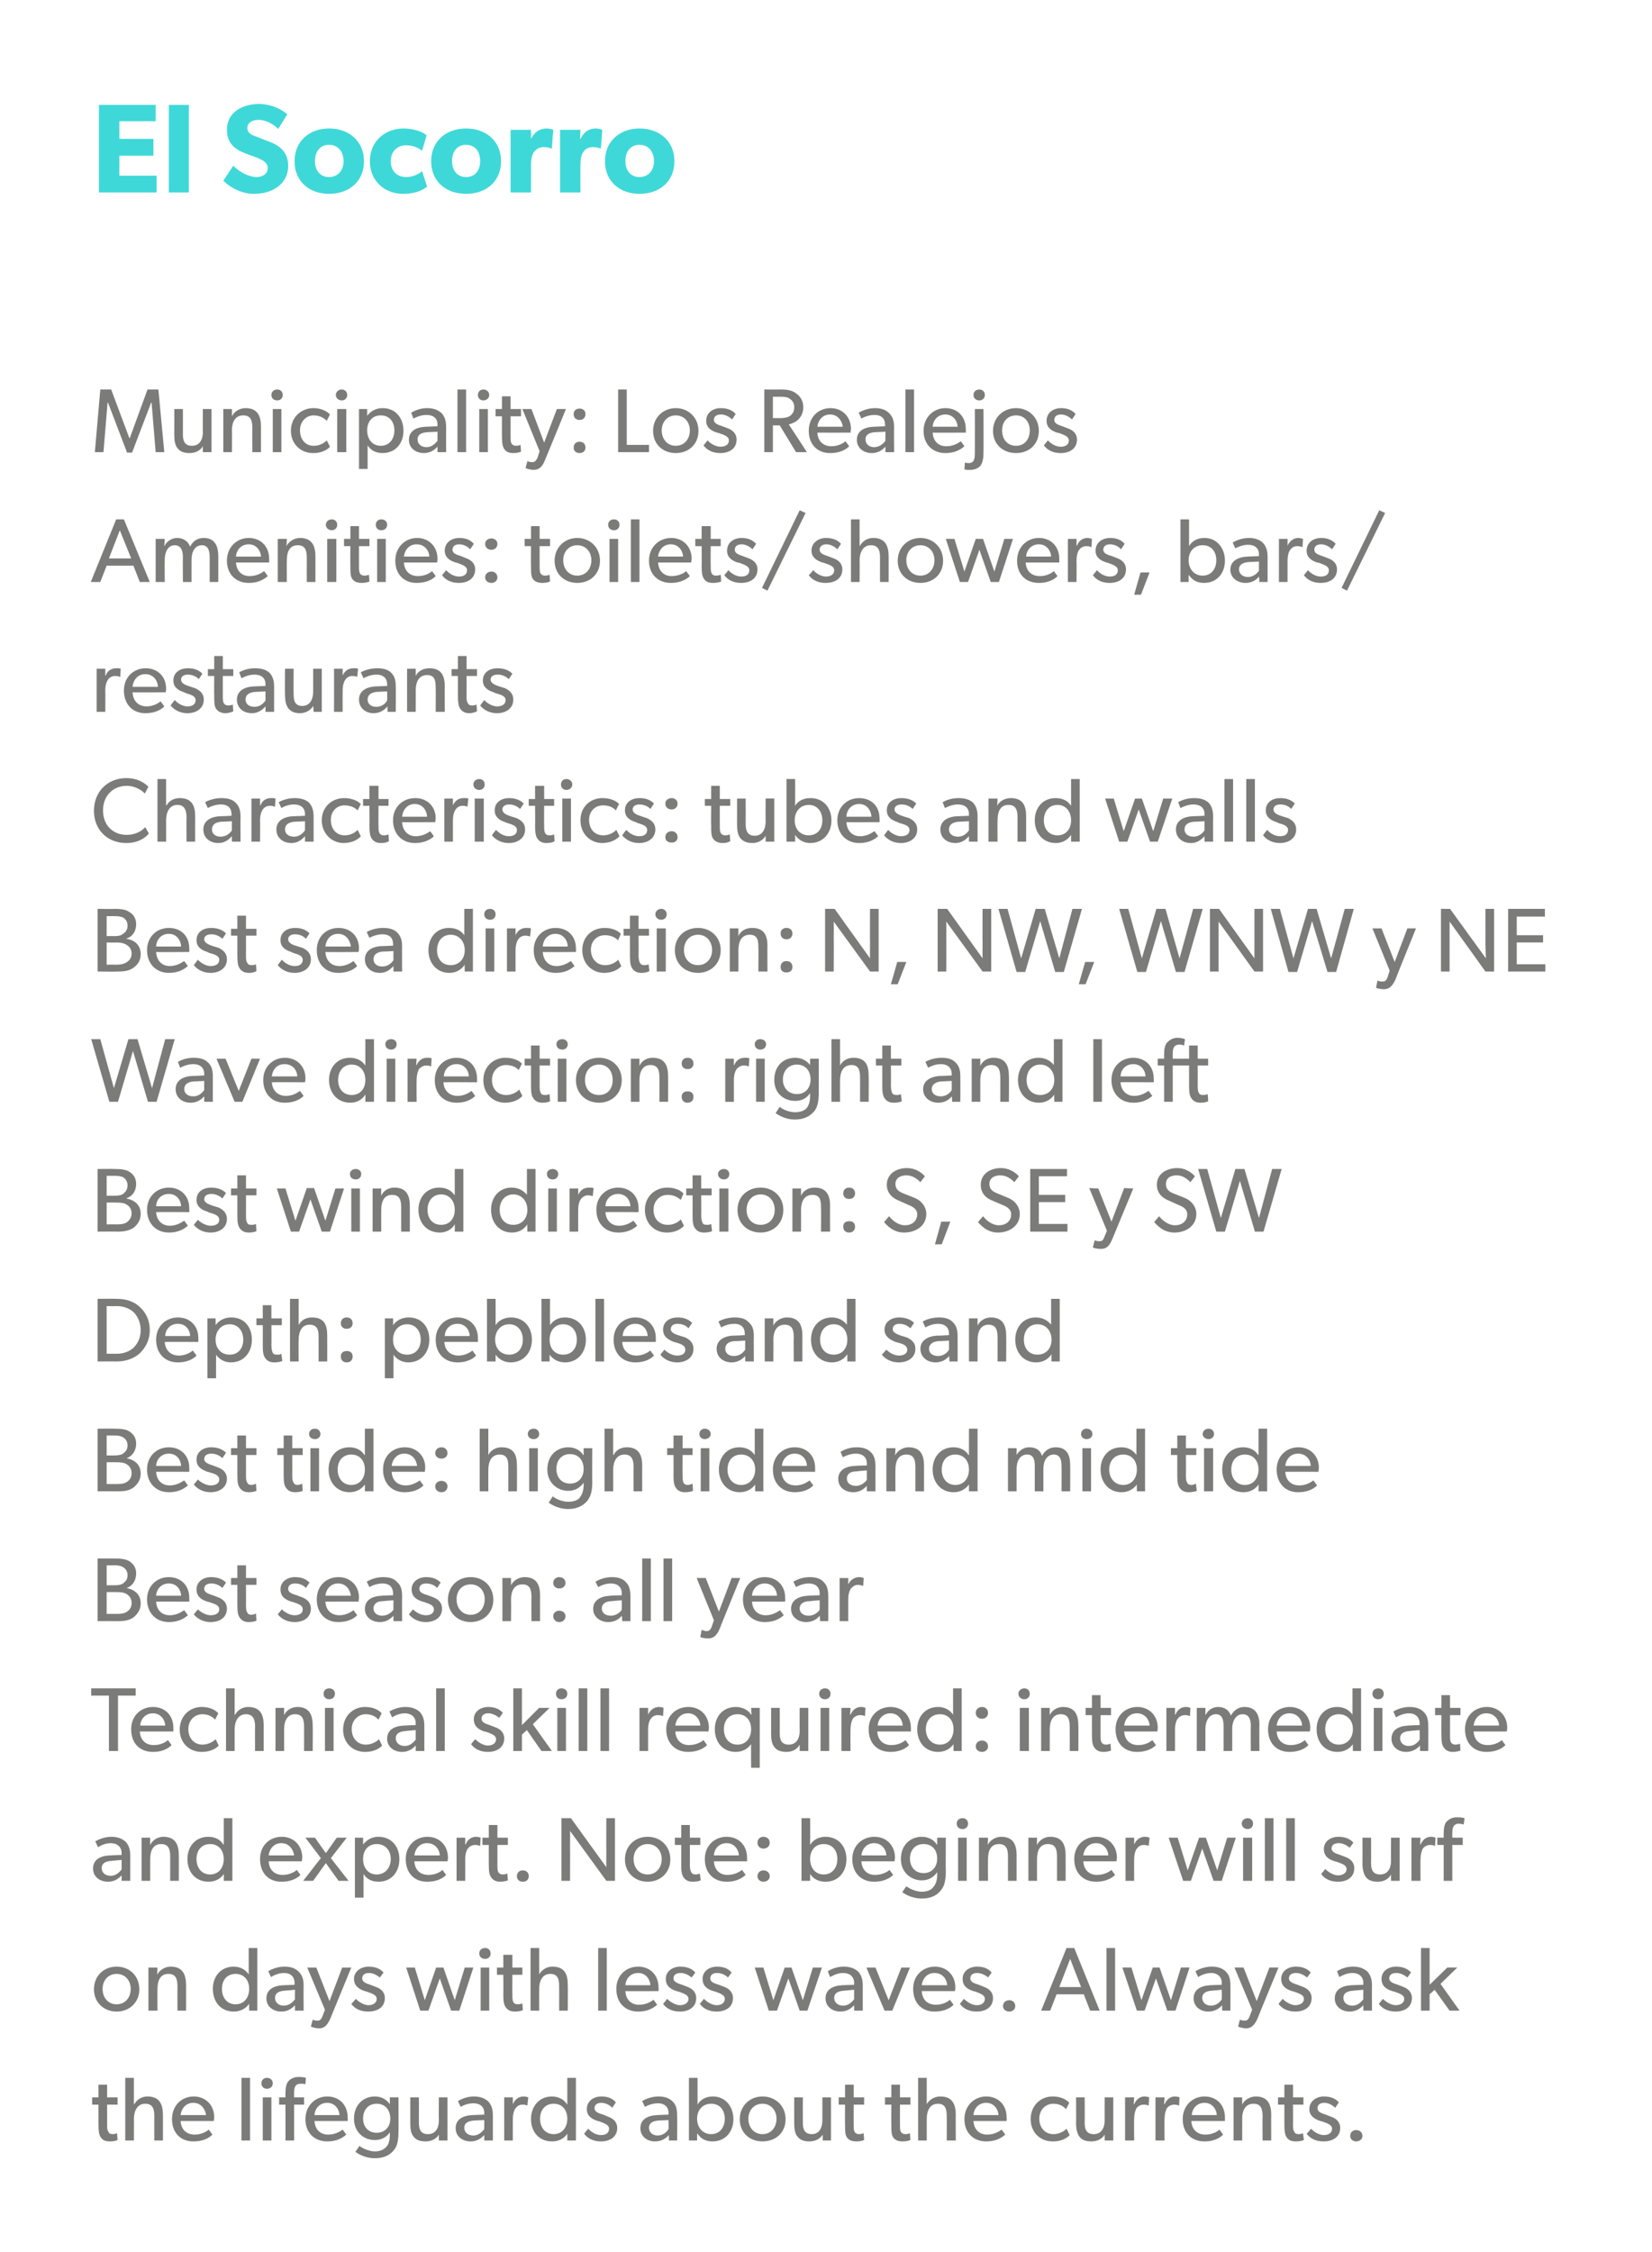 <?xml version="1.0" standalone="no"?><!DOCTYPE svg PUBLIC "-//W3C//DTD SVG 1.1//EN" "http://www.w3.org/Graphics/SVG/1.1/DTD/svg11.dtd"><svg xmlns="http://www.w3.org/2000/svg" version="1.1" width="364px" height="496px" viewBox="0 0 364 496"><desc>El Socorro Municipality: Los Realejos Amenities: toilets/showers, bars/restaurants Characteristics: tubes and walls B...</desc><defs/><g id="Polygon51950"><path d="m25.9 471.4c-.5.2-1 .3-1.7.3c-1 0-1.6-.3-2-.9c-.4-.6-.5-1.4-.5-2.9c0 .01 0-4.3 0-4.3l-1.4 0l0-1.6l1.4 0l0-2.8l1.9 0l0 2.8l2.3 0l0 1.6l-2.3 0c0 0 .02 4.27 0 4.3c0 .8 0 1.3.3 1.7c.1.3.4.5.9.5c.6-.01 1-.2 1-.2l.1 1.5c0 0 .04.01 0 0zm3.6-13.7l0 5.8c0 0 .08.01.1 0c.5-.9 1.5-1.7 2.9-1.7c2.7 0 3.4 1.8 3.4 4.1c0-.05 0 5.6 0 5.6l-1.9 0c0 0-.02-5.37 0-5.4c0-1.3-.2-2.7-2-2.7c-1.7 0-2.5 1.5-2.5 3.4c.04.01 0 4.7 0 4.7l-1.9 0l0-13.8l1.9 0zm13.1 14c-2.8 0-4.7-1.9-4.7-4.9c0-3 2.1-5 4.8-5c2.6 0 4.5 1.9 4.5 4.6c-.02.33-.1.8-.1.8c0 0-7.3.01-7.3 0c.1 1.9 1.3 3 3.1 3c1.7 0 2.9-.9 3.1-1.1c0 0 .8 1.1.8 1.1c-.1.1-1.3 1.5-4.2 1.5zm0-8.5c-1.9 0-2.7 1.6-2.8 2.7c0 0 5.6 0 5.6 0c-.1-1-.9-2.7-2.8-2.7zm12.5-5.5l0 13.8l-1.9 0l0-13.8l1.9 0zm3.7 0c.8 0 1.3.5 1.3 1.2c0 .7-.5 1.2-1.3 1.2c-.7 0-1.2-.5-1.2-1.2c0-.7.5-1.2 1.2-1.2zm1 4.3l0 9.5l-1.9 0l0-9.5l1.9 0zm1.7 1.6l0-1.6l1.4 0c0 0-.02-.93 0-.9c0-1.3.2-2.1.6-2.6c.4-.5 1.2-1 2.3-1c1.1-.01 1.6.2 1.6.2l-.1 1.4c0 0-.52-.15-1.1-.1c-1.2 0-1.4.9-1.4 2c-.02-.03 0 1 0 1l2.2 0l0 1.6l-2.2 0l0 7.9l-1.9 0l0-7.9l-1.4 0zm10.6 8.1c-2.8 0-4.8-1.9-4.8-4.9c0-3 2.2-5 4.8-5c2.7 0 4.5 1.9 4.5 4.6c.04.33 0 .8 0 .8c0 0-7.34.01-7.3 0c.1 1.9 1.3 3 3 3c1.8 0 2.9-.9 3.2-1.1c0 0 .8 1.1.8 1.1c-.2.1-1.4 1.5-4.2 1.5zm0-8.5c-1.9 0-2.8 1.6-2.8 2.7c0 0 5.5 0 5.5 0c0-1-.8-2.7-2.7-2.7zm14.7 10.4c-.7.9-1.9 1.8-4.2 1.8c-2.4 0-4-1.2-4.3-1.4c0 0 .9-1.3.9-1.3c.5.4 2 1.2 3.4 1.2c1.4 0 2.2-.6 2.6-1.1c.4-.4.7-1.3.7-2.6c0 0 0-.5 0-.5c-.6.9-1.7 1.7-3.3 1.7c-2.5 0-4.6-1.8-4.6-4.7c0-3.1 2.1-4.9 4.6-4.9c1.5 0 2.6.7 3.3 1.7c0-.01 0 0 0 0l0-1.5l1.9 0c0 0 .04 7.51 0 7.5c0 2.1-.3 3.3-1 4.1zm-.8-6.9c0-1.9-1.1-3.3-3-3.3c-1.9 0-3 1.4-3 3.3c0 1.7 1.1 3.1 3 3.1c1.9 0 3-1.4 3-3.1zm7.8 5c-1.4 0-2.2-.4-2.7-1.1c-.5-.6-.7-1.5-.7-2.9c.02-.01 0-5.7 0-5.7l1.9 0c0 0 .02 5.61 0 5.6c0 1.3.3 2.5 2 2.5c1.7 0 2.4-1.4 2.4-3c-.04-.01 0-5.1 0-5.1l1.9 0l0 9.5l-1.9 0c0 0 0-1.35 0-1.3c-.5.9-1.6 1.5-2.9 1.5zm9.9 0c-1.8 0-3.3-1.1-3.3-2.9c0-1.9 1.5-2.8 3.7-2.9c.04-.01 2.6-.1 2.6-.1c0 0-.02-.39 0-.4c0-1.4-1-2.1-2.4-2.1c-1.4 0-2.5.6-2.8.8c0 0-.6-1.3-.6-1.3c.7-.4 2-1 3.5-1c1.6 0 2.5.5 3.2 1.1c.6.7 1 1.5 1 3.1c0-.01 0 5.5 0 5.5l-1.9 0c0 0 .02-1.19 0-1.2c-.4.4-1.3 1.4-3 1.4zm-1.4-3c0 .9.7 1.7 2 1.7c1.2 0 2-.9 2.4-1.4c0-.01 0-2 0-2c0 0-2.22.09-2.2.1c-1.6.1-2.2.7-2.2 1.6zm10.7-6.7l0 1.5c0 0 .02-.03 0 0c.5-1.1 1.3-1.7 2.4-1.7c.6.03 1 .2 1 .2l-.2 1.8c0 0-.04-.03 0 0c-.2-.1-.6-.2-1.1-.2c-.8 0-1.3.5-1.5.8c-.2.2-.6 1-.6 2.4c-.02-.03 0 4.7 0 4.7l-1.9 0l0-9.5l1.9 0zm12 8c-.8 1.2-2 1.7-3.4 1.7c-2.8 0-4.6-2.1-4.6-4.9c0-2.8 1.8-5 4.6-5c1.5 0 2.7.7 3.3 1.7c.02-.01.1 0 .1 0l0-5.8l1.9 0l0 13.8l-1.9 0c0 0 .02-1.51 0-1.5zm0-3.3c0-1.9-1.1-3.3-3-3.3c-1.9 0-3 1.4-3 3.3c0 1.9 1.1 3.4 3 3.4c1.9 0 3-1.5 3-3.4zm4.6 2.2c.8.9 1.9 1.4 2.8 1.4c.9 0 1.8-.3 1.8-1.4c0-.9-1.1-1.2-2.1-1.6c0 0-.4-.1-.4-.1c-1.3-.4-2.4-1.1-2.4-2.6c0-1.8 1.5-2.8 3.2-2.8c1.7 0 2.6.6 3.2 1.3c0 0-.8 1.2-.8 1.2c-.5-.6-1.5-1.1-2.4-1.1c-.9 0-1.5.4-1.5 1.2c0 .8.9 1.1 1.9 1.4c0 0 1.2.5 1.2.5c1.1.4 1.9 1.2 1.9 2.4c0 2.1-1.7 3-3.6 3c-1.6 0-2.9-.6-3.7-1.7c-.02.03.9-1.1.9-1.1c0 0 0 .02 0 0zm14.7 2.8c-1.7 0-3.2-1.1-3.2-2.9c0-1.9 1.5-2.8 3.7-2.9c-.02-.01 2.5-.1 2.5-.1c0 0 .02-.39 0-.4c0-1.4-1-2.1-2.3-2.1c-1.4 0-2.6.6-2.9.8c0 0-.6-1.3-.6-1.3c.7-.4 2-1 3.6-1c1.6 0 2.5.5 3.1 1.1c.7.7 1 1.5 1 3.1c.04-.01 0 5.5 0 5.5l-1.8 0c0 0-.04-1.19 0-1.2c-.4.4-1.3 1.4-3.1 1.4zm-1.3-3c0 .9.7 1.7 1.9 1.7c1.3 0 2.1-.9 2.4-1.4c.04-.01 0-2 0-2c0 0-2.18.09-2.2.1c-1.5.1-2.1.7-2.1 1.6zm10.7-11c0 0 0 4.78 0 4.8c0 .3 0 .7 0 1.1c.7-1.2 1.9-1.8 3.4-1.8c2.7 0 4.5 2.2 4.5 5c0 2.8-1.8 4.9-4.6 4.9c-1.4 0-2.5-.5-3.3-1.7c-.02.01-.1 0-.1 0l0 1.5l-1.8 0l0-13.8l1.9 0zm6 9c0-1.9-1.1-3.3-3-3.3c-1.9 0-3.1 1.4-3.1 3.3c0 1.9 1.2 3.4 3.1 3.4c1.9 0 3-1.5 3-3.4zm8.3-4.9c2.9 0 5.1 2.1 5.1 5c0 3-2.2 4.9-5.1 4.9c-2.8 0-5-1.9-5-4.9c0-2.9 2.2-5 5-5zm3.1 4.9c0-1.8-1.2-3.3-3.1-3.3c-1.9 0-3.1 1.5-3.1 3.3c0 1.9 1.2 3.4 3.1 3.4c1.9 0 3.1-1.5 3.1-3.4zm7.2 5c-1.3 0-2.1-.4-2.6-1.1c-.5-.6-.7-1.5-.7-2.9c-.02-.01 0-5.7 0-5.7l1.9 0c0 0-.02 5.61 0 5.6c0 1.3.3 2.5 2 2.5c1.6 0 2.3-1.4 2.3-3c.02-.01 0-5.1 0-5.1l1.9 0l0 9.5l-1.8 0c0 0-.04-1.35 0-1.3c-.6.9-1.6 1.5-3 1.5zm12.1-.3c-.5.2-1.1.3-1.7.3c-1 0-1.7-.3-2.1-.9c-.4-.6-.4-1.4-.4-2.9c-.04.01 0-4.3 0-4.3l-1.4 0l0-1.6l1.4 0l0-2.8l1.9 0l0 2.8l2.3 0l0 1.6l-2.3 0c0 0-.02 4.27 0 4.3c0 .8 0 1.3.2 1.7c.2.3.5.5 1 .5c.56-.01 1-.2 1-.2l.1 1.5c0 0 0 .01 0 0zm10.2 0c-.5.2-1.1.3-1.7.3c-1 0-1.7-.3-2.1-.9c-.4-.6-.4-1.4-.4-2.9c-.04.01 0-4.3 0-4.3l-1.4 0l0-1.6l1.4 0l0-2.8l1.9 0l0 2.8l2.3 0l0 1.6l-2.3 0c0 0-.02 4.27 0 4.3c0 .8 0 1.3.2 1.7c.2.3.5.5 1 .5c.56-.01 1-.2 1-.2l.1 1.5c0 0 0 .01 0 0zm3.6-13.7l0 5.8c0 0 .04.01 0 0c.5-.9 1.6-1.7 3-1.7c2.7 0 3.4 1.8 3.4 4.1c-.04-.05 0 5.6 0 5.6l-2 0c0 0 .04-5.37 0-5.4c0-1.3-.2-2.7-1.9-2.7c-1.8 0-2.5 1.5-2.5 3.4c0 .01 0 4.7 0 4.7l-1.9 0l0-13.8l1.9 0zm13.1 14c-2.8 0-4.8-1.9-4.8-4.9c0-3 2.2-5 4.8-5c2.7 0 4.5 1.9 4.5 4.6c.04.33 0 .8 0 .8c0 0-7.34.01-7.3 0c.1 1.9 1.3 3 3 3c1.8 0 2.9-.9 3.2-1.1c0 0 .8 1.1.8 1.1c-.2.1-1.4 1.5-4.2 1.5zm0-8.5c-1.9 0-2.8 1.6-2.8 2.7c0 0 5.5 0 5.5 0c0-1-.8-2.7-2.7-2.7zm14.6 8.5c-2.6 0-4.8-1.9-4.8-4.9c0-3.1 2.3-5 4.8-5c2.6 0 3.6 1.3 3.7 1.4c0 0-.7 1.4-.7 1.4c-.3-.3-1.1-1.2-2.8-1.2c-1.7 0-3.1 1.3-3.1 3.3c0 2 1.3 3.4 3.1 3.4c1.86-.01 2.9-1.2 2.9-1.2l.7 1.4c0 0-1.1 1.43-3.8 1.4zm8.6 0c-1.4 0-2.2-.4-2.7-1.1c-.4-.6-.7-1.5-.7-2.9c.04-.01 0-5.7 0-5.7l1.9 0c0 0 .04 5.61 0 5.6c0 1.3.3 2.5 2 2.5c1.7 0 2.4-1.4 2.4-3c-.02-.01 0-5.1 0-5.1l1.9 0l0 9.5l-1.9 0c0 0 .02-1.35 0-1.3c-.5.9-1.6 1.5-2.9 1.5zm9.4-9.7l-.1 1.5c0 0 .09-.03.1 0c.5-1.1 1.3-1.7 2.3-1.7c.67.03 1 .2 1 .2l-.1 1.8c0 0-.07-.03-.1 0c-.1-.1-.5-.2-1-.2c-.8 0-1.4.5-1.6.8c-.1.2-.5 1-.5 2.4c-.05-.03 0 4.7 0 4.7l-2 0l0-9.5l2 0zm6.7 0l-.1 1.5c0 0 .09-.03.1 0c.5-1.1 1.3-1.7 2.3-1.7c.67.03 1 .2 1 .2l-.1 1.8c0 0-.07-.03-.1 0c-.1-.1-.5-.2-1-.2c-.8 0-1.4.5-1.6.8c-.1.2-.5 1-.5 2.4c-.05-.03 0 4.7 0 4.7l-2 0l0-9.5l2 0zm8.8 9.7c-2.9 0-4.8-1.9-4.8-4.9c0-3 2.2-5 4.8-5c2.7 0 4.5 1.9 4.5 4.6c.01.33 0 .8 0 .8c0 0-7.37.01-7.4 0c.1 1.9 1.3 3 3.1 3c1.8 0 2.9-.9 3.1-1.1c0 0 .8 1.1.8 1.1c-.1.1-1.3 1.5-4.1 1.5zm0-8.5c-1.9 0-2.8 1.6-2.8 2.7c0 0 5.5 0 5.5 0c0-1-.8-2.7-2.7-2.7zm8.3-1.2c0 0 .02 1.62 0 1.6c.5-1.1 1.8-1.8 3-1.8c2.7 0 3.4 1.8 3.4 4.1c-.03-.01 0 5.6 0 5.6l-1.9 0c0 0-.05-5.29 0-5.3c0-1.6-.3-2.8-2-2.8c-1.8 0-2.5 1.5-2.5 3.3c.03.03 0 4.8 0 4.8l-1.9 0l0-9.5l1.9 0zm13.6 9.4c-.5.2-1.1.3-1.8.3c-1 0-1.6-.3-2-.9c-.4-.6-.5-1.4-.5-2.9c.01.01 0-4.3 0-4.3l-1.4 0l0-1.6l1.4 0l0-2.8l1.9 0l0 2.8l2.3 0l0 1.6l-2.3 0c0 0 .03 4.27 0 4.3c0 .8 0 1.3.3 1.7c.1.3.4.5 1 .5c.51-.01.9-.2.9-.2l.2 1.5c0 0-.05.01 0 0zm1.6-2.5c.8.9 1.9 1.4 2.8 1.4c.8 0 1.8-.3 1.8-1.4c0-.9-1.1-1.2-2.2-1.6c0 0-.4-.1-.4-.1c-1.2-.4-2.4-1.1-2.4-2.6c0-1.8 1.6-2.8 3.2-2.8c1.7 0 2.7.6 3.3 1.3c0 0-.8 1.2-.8 1.2c-.6-.6-1.5-1.1-2.4-1.1c-.9 0-1.5.4-1.5 1.2c0 .8.9 1.1 1.8 1.4c0 0 1.3.5 1.3.5c1.1.4 1.9 1.2 1.9 2.4c0 2.1-1.7 3-3.7 3c-1.6 0-2.9-.6-3.7-1.7c.03.03 1-1.1 1-1.1c0 0-.05.02 0 0zm9.9.3c.8 0 1.4.5 1.4 1.3c0 .7-.6 1.2-1.4 1.2c-.7 0-1.3-.5-1.3-1.2c0-.8.6-1.3 1.3-1.3z" stroke="none" fill="#7b7b7a"/></g><g id="Polygon51949"><path d="m25.7 433.2c2.8 0 5 2 5 5c0 2.9-2.2 4.9-5 4.9c-2.8 0-5-2-5-4.9c0-3 2.2-5 5-5zm3.1 4.9c0-1.8-1.2-3.3-3.1-3.3c-1.9 0-3.1 1.5-3.1 3.3c0 1.9 1.2 3.4 3.1 3.4c1.9 0 3.1-1.5 3.1-3.4zm5.9-4.7c0 0-.06 1.61-.1 1.6c.6-1.1 1.8-1.8 3-1.8c2.7 0 3.4 1.8 3.4 4.1c0-.01 0 5.6 0 5.6l-1.9 0c0 0-.02-5.29 0-5.3c0-1.6-.3-2.8-2-2.8c-1.8 0-2.4 1.5-2.4 3.3c-.04.03 0 4.8 0 4.8l-2 0l0-9.5l2 0zm20.2 8c-.8 1.1-2 1.7-3.4 1.7c-2.8 0-4.6-2.1-4.6-5c0-2.8 1.8-4.9 4.6-4.9c1.5 0 2.6.7 3.3 1.7c0-.01 0 0 0 0l0-5.8l1.9 0l0 13.8l-1.8 0c0 0 0-1.51 0-1.5zm0-3.3c0-1.9-1.1-3.3-3-3.3c-1.9 0-3 1.4-3 3.3c0 1.9 1.1 3.4 3 3.4c1.9 0 3-1.5 3-3.4zm7.1 5c-1.8 0-3.3-1.1-3.3-2.9c0-1.9 1.5-2.8 3.7-2.9c0-.01 2.5-.1 2.5-.1c0 0 .04-.39 0-.4c0-1.4-.9-2.2-2.3-2.2c-1.4 0-2.6.7-2.9.9c0 0-.6-1.3-.6-1.3c.7-.4 2-1 3.6-1c1.6 0 2.5.5 3.1 1.1c.7.7 1.1 1.5 1.1 3.1c-.04-.01 0 5.5 0 5.5l-1.9 0c0 0-.02-1.19 0-1.2c-.4.4-1.3 1.4-3 1.4zm-1.4-3c0 .9.7 1.7 1.9 1.7c1.3 0 2.1-.9 2.5-1.4c-.04-.01 0-2.1 0-2.1c0 0-2.26.19-2.3.2c-1.5.1-2.1.7-2.1 1.6zm9.3 5c.4 0 .8 0 1.2-1.1c.02-.03.5-1.3.5-1.3l-3.9-9.3l2 0l2.9 7.4l2.8-7.4l2 0c0 0-4.6 11.17-4.6 11.2c-.7 1.6-1.4 2.2-2.5 2.2c-1.06-.03-1.8-.4-1.8-.4l.4-1.5c0 0 .5.19 1 .2zm8.5-4.8c.8.8 1.9 1.4 2.8 1.4c.8 0 1.8-.4 1.8-1.4c0-.9-1.1-1.2-2.2-1.6c0 0-.4-.1-.4-.1c-1.2-.4-2.4-1.1-2.4-2.7c0-1.7 1.6-2.7 3.2-2.7c1.7 0 2.7.6 3.3 1.3c0 0-.8 1.1-.8 1.1c-.6-.5-1.5-1-2.4-1c-.9 0-1.5.4-1.5 1.2c0 .8.9 1.1 1.8 1.4c0 0 1.3.5 1.3.5c1.1.4 1.9 1.2 1.9 2.4c0 2.1-1.7 3-3.7 3c-1.6 0-2.9-.6-3.7-1.7c.04.03 1-1.1 1-1.1c0 0-.04.01 0 0zm13-6.9l2.2 7.2l2.5-7.2l1.6 0l2.5 7.2l2.2-7.2l1.9 0l-3.1 9.5l-1.8 0l-2.5-7.1l-2.5 7.1l-1.8 0l-3.1-9.5l1.9 0zm15.5-4.3c.7 0 1.2.5 1.2 1.2c0 .7-.5 1.2-1.2 1.2c-.8 0-1.3-.5-1.3-1.2c0-.7.5-1.2 1.3-1.2zm.9 4.3l0 9.5l-1.9 0l0-9.5l1.9 0zm7.4 9.4c-.5.2-1.1.3-1.8.3c-1 0-1.6-.4-2-1c-.4-.6-.5-1.3-.5-2.8c.04.01 0-4.3 0-4.3l-1.4 0l0-1.6l1.4 0l0-2.8l2 0l0 2.8l2.2 0l0 1.6l-2.2 0c0 0-.04 4.27 0 4.3c0 .8 0 1.3.2 1.7c.2.3.4.5 1 .5c.54-.01 1-.2 1-.2l.1 1.5c0 0-.02.01 0 0zm3.6-13.7l0 5.8c0 0 .02.01 0 0c.5-.9 1.6-1.7 2.9-1.7c2.8 0 3.4 1.8 3.4 4c.04.05 0 5.7 0 5.7l-1.9 0c0 0 .02-5.37 0-5.4c0-1.3-.2-2.7-1.9-2.7c-1.8 0-2.5 1.5-2.5 3.4c-.02.01 0 4.7 0 4.7l-1.9 0l0-13.8l1.9 0zm14.9 0l0 13.8l-1.9 0l0-13.8l1.9 0zm6.9 14c-2.8 0-4.8-1.9-4.8-5c0-3 2.2-4.9 4.8-4.9c2.7 0 4.5 1.9 4.5 4.6c.04.33 0 .8 0 .8c0 0-7.34.01-7.3 0c.1 1.9 1.3 3 3 3c1.8 0 2.9-.9 3.2-1.1c0 0 .8 1.1.8 1.1c-.2.1-1.4 1.5-4.2 1.5zm0-8.5c-1.9 0-2.8 1.6-2.8 2.7c0 0 5.5 0 5.5 0c0-1-.8-2.7-2.7-2.7zm6.4 5.7c.8.8 2 1.4 2.8 1.4c.9 0 1.9-.4 1.9-1.4c0-.9-1.1-1.2-2.2-1.6c0 0-.4-.1-.4-.1c-1.3-.4-2.4-1.1-2.4-2.7c0-1.7 1.5-2.7 3.2-2.7c1.7 0 2.7.6 3.3 1.3c0 0-.8 1.1-.8 1.1c-.6-.5-1.5-1-2.4-1c-1 0-1.6.4-1.6 1.2c0 .8 1 1.1 1.9 1.4c0 0 1.3.5 1.3.5c1 .4 1.8 1.2 1.8 2.4c0 2.1-1.7 3-3.6 3c-1.6 0-2.9-.6-3.7-1.7c.02.03.9-1.1.9-1.1c0 0 .04.01 0 0zm8.1 0c.8.8 1.9 1.4 2.8 1.4c.9 0 1.8-.4 1.8-1.4c0-.9-1.1-1.2-2.1-1.6c0 0-.4-.1-.4-.1c-1.3-.4-2.4-1.1-2.4-2.7c0-1.7 1.5-2.7 3.2-2.7c1.7 0 2.6.6 3.2 1.3c0 0-.8 1.1-.8 1.1c-.5-.5-1.4-1-2.4-1c-.9 0-1.5.4-1.5 1.2c0 .8.9 1.1 1.9 1.4c0 0 1.3.5 1.3.5c1 .4 1.8 1.2 1.8 2.4c0 2.1-1.7 3-3.6 3c-1.6 0-2.9-.6-3.7-1.7c0 .03.9-1.1.9-1.1c0 0 .02.01 0 0zm13.1-6.9l2.2 7.2l2.5-7.2l1.5 0l2.5 7.2l2.2-7.2l2 0l-3.2 9.5l-1.7 0l-2.5-7.1l-2.5 7.1l-1.8 0l-3.1-9.5l1.9 0zm17 9.7c-1.8 0-3.3-1.1-3.3-2.9c0-1.9 1.5-2.8 3.7-2.9c.02-.01 2.6-.1 2.6-.1c0 0-.04-.39 0-.4c0-1.4-1-2.2-2.4-2.2c-1.4 0-2.5.7-2.9.9c0 0-.5-1.3-.5-1.3c.7-.4 1.9-1 3.5-1c1.6 0 2.5.5 3.2 1.1c.6.7 1 1.5 1 3.1c-.02-.01 0 5.5 0 5.5l-1.9 0c0 0 0-1.19 0-1.2c-.4.4-1.3 1.4-3 1.4zm-1.4-3c0 .9.7 1.7 2 1.7c1.2 0 2-.9 2.4-1.4c-.02-.01 0-2.1 0-2.1c0 0-2.24.19-2.2.2c-1.6.1-2.2.7-2.2 1.6zm9.1-6.7l2.9 7.2l2.8-7.2l1.9 0l-3.9 9.5l-1.7 0l-4-9.5l2 0zm13 9.7c-2.8 0-4.7-1.9-4.7-5c0-3 2.2-4.9 4.8-4.9c2.6 0 4.5 1.9 4.5 4.6c0 .33-.1.8-.1.8c0 0-7.28.01-7.3 0c.1 1.9 1.3 3 3.1 3c1.8 0 2.9-.9 3.1-1.1c0 0 .8 1.1.8 1.1c-.1.1-1.3 1.5-4.2 1.5zm0-8.5c-1.9 0-2.7 1.6-2.8 2.7c0 0 5.6 0 5.6 0c0-1-.8-2.7-2.8-2.7zm6.5 5.7c.8.8 1.9 1.4 2.8 1.4c.9 0 1.8-.4 1.8-1.4c0-.9-1.1-1.2-2.1-1.6c0 0-.4-.1-.4-.1c-1.3-.4-2.4-1.1-2.4-2.7c0-1.7 1.5-2.7 3.2-2.7c1.7 0 2.6.6 3.2 1.3c0 0-.8 1.1-.8 1.1c-.5-.5-1.5-1-2.4-1c-.9 0-1.5.4-1.5 1.2c0 .8.9 1.1 1.9 1.4c0 0 1.2.5 1.2.5c1.1.4 1.9 1.2 1.9 2.4c0 2.1-1.7 3-3.6 3c-1.6 0-2.9-.6-3.7-1.7c-.02.03.9-1.1.9-1.1c0 0 0 .01 0 0zm10 .3c.7 0 1.3.5 1.3 1.3c0 .7-.6 1.2-1.3 1.2c-.8 0-1.4-.5-1.4-1.2c0-.8.6-1.3 1.4-1.3zm14.3-11.5l5.6 13.8l-2.1 0l-1.4-3.6l-6 0l-1.4 3.6l-2 0l5.6-13.8l1.7 0zm-.9 2.4l-2.4 6.2l4.8 0l-2.4-6.2zm9.9-2.4l0 13.8l-1.9 0l0-13.8l1.9 0zm3.6 4.3l2.2 7.2l2.5-7.2l1.5 0l2.5 7.2l2.2-7.2l1.9 0l-3.1 9.5l-1.8 0l-2.5-7.1l-2.5 7.1l-1.7 0l-3.2-9.5l2 0zm16.9 9.7c-1.7 0-3.2-1.1-3.2-2.9c0-1.9 1.5-2.8 3.7-2.9c-.03-.01 2.5-.1 2.5-.1c0 0 .01-.39 0-.4c0-1.4-1-2.2-2.3-2.2c-1.4 0-2.6.7-2.9.9c0 0-.6-1.3-.6-1.3c.7-.4 2-1 3.6-1c1.6 0 2.5.5 3.1 1.1c.7.7 1 1.5 1 3.1c.03-.01 0 5.5 0 5.5l-1.8 0c0 0-.05-1.19 0-1.2c-.4.4-1.3 1.4-3.1 1.4zm-1.3-3c0 .9.7 1.7 1.9 1.7c1.3 0 2.1-.9 2.4-1.4c.03-.01 0-2.1 0-2.1c0 0-2.19.19-2.2.2c-1.5.1-2.1.7-2.1 1.6zm9.3 5c.4 0 .8 0 1.2-1.1c-.01-.03.5-1.3.5-1.3l-3.9-9.3l2 0l2.9 7.4l2.8-7.4l2 0c0 0-4.63 11.17-4.6 11.2c-.7 1.6-1.5 2.2-2.5 2.2c-1.09-.03-1.8-.4-1.8-.4l.4-1.5c0 0 .47.19 1 .2zm8.4-4.8c.8.8 2 1.4 2.8 1.4c.9 0 1.9-.4 1.9-1.4c0-.9-1.1-1.2-2.2-1.6c0 0-.4-.1-.4-.1c-1.3-.4-2.4-1.1-2.4-2.7c0-1.7 1.5-2.7 3.2-2.7c1.7 0 2.7.6 3.3 1.3c0 0-.8 1.1-.8 1.1c-.6-.5-1.5-1-2.4-1c-1 0-1.6.4-1.6 1.2c0 .8 1 1.1 1.9 1.4c0 0 1.3.5 1.3.5c1 .4 1.8 1.2 1.8 2.4c0 2.1-1.7 3-3.6 3c-1.6 0-2.9-.6-3.7-1.7c.01.03.9-1.1.9-1.1c0 0 .03.01 0 0zm14.8 2.8c-1.8 0-3.3-1.1-3.3-2.9c0-1.9 1.5-2.8 3.7-2.9c.01-.01 2.6-.1 2.6-.1c0 0-.05-.39 0-.4c0-1.4-1-2.2-2.4-2.2c-1.4 0-2.5.7-2.9.9c0 0-.5-1.3-.5-1.3c.7-.4 1.9-1 3.5-1c1.6 0 2.5.5 3.2 1.1c.6.7 1 1.5 1 3.1c-.03-.01 0 5.5 0 5.5l-1.9 0c0 0-.01-1.19 0-1.2c-.4.4-1.3 1.4-3 1.4zm-1.4-3c0 .9.7 1.7 2 1.7c1.2 0 2-.9 2.4-1.4c-.03-.01 0-2.1 0-2.1c0 0-2.25.19-2.2.2c-1.6.1-2.2.7-2.2 1.6zm8.7.2c.8.8 2 1.4 2.8 1.4c.9 0 1.9-.4 1.9-1.4c0-.9-1.1-1.2-2.2-1.6c0 0-.4-.1-.4-.1c-1.3-.4-2.4-1.1-2.4-2.7c0-1.7 1.5-2.7 3.2-2.7c1.7 0 2.7.6 3.3 1.3c0 0-.8 1.1-.8 1.1c-.6-.5-1.5-1-2.4-1c-1 0-1.6.4-1.6 1.2c0 .8 1 1.1 1.9 1.4c0 0 1.3.5 1.3.5c1 .4 1.8 1.2 1.8 2.4c0 2.1-1.7 3-3.6 3c-1.6 0-2.9-.6-3.7-1.7c.01.03.9-1.1.9-1.1c0 0 .03.01 0 0zm10.3-11.2l0 8.1l3.9-3.8l2.2 0l-3.7 3.6l4.2 5.9l-2.2 0l-3.3-4.6l-1.1 1l0 3.6l-1.9 0l0-13.8l1.9 0z" stroke="none" fill="#7b7b7a"/></g><g id="Polygon51948"><path d="m23.8 414.5c-1.8 0-3.3-1.1-3.3-2.9c0-1.9 1.5-2.8 3.7-2.9c.04-.02 2.6-.1 2.6-.1c0 0-.02-.4 0-.4c0-1.4-1-2.2-2.4-2.2c-1.4 0-2.5.7-2.8.9c0 0-.6-1.3-.6-1.3c.7-.4 2-1 3.5-1c1.6 0 2.5.5 3.2 1.1c.6.7 1 1.5 1 3.1c0-.02 0 5.5 0 5.5l-1.9 0c0 0 .02-1.2 0-1.2c-.4.4-1.3 1.4-3 1.4zm-1.4-3c0 .9.7 1.7 2 1.7c1.2 0 2-.9 2.4-1.4c0-.02 0-2.1 0-2.1c0 0-2.22.18-2.2.2c-1.6.1-2.2.7-2.2 1.6zm10.7-6.7c0 0-.04 1.61 0 1.6c.5-1.1 1.7-1.8 2.9-1.8c2.7 0 3.4 1.8 3.4 4.1c.02-.02 0 5.6 0 5.6l-1.9 0c0 0 0-5.3 0-5.3c0-1.6-.3-2.8-2-2.8c-1.8 0-2.4 1.5-2.4 3.3c-.02.02 0 4.8 0 4.8l-1.9 0l0-9.5l1.9 0zm16.2 8c-.7 1.1-2 1.7-3.3 1.7c-2.9 0-4.7-2.1-4.7-5c0-2.8 1.8-4.9 4.6-4.9c1.6 0 2.7.7 3.3 1.7c.04-.02.1 0 .1 0l0-5.8l1.9 0l0 13.8l-1.9 0c0 0 .04-1.52 0-1.5zm0-3.3c0-1.9-1.1-3.3-3-3.3c-1.9 0-3 1.4-3 3.3c0 1.9 1.1 3.4 3 3.4c1.9 0 3-1.5 3-3.4zm12.7 5c-2.8 0-4.7-1.9-4.7-5c0-3 2.1-4.9 4.8-4.9c2.6 0 4.5 1.9 4.5 4.6c-.02.32-.1.8-.1.8c0 0-7.3 0-7.3 0c.1 1.9 1.3 3 3.1 3c1.7 0 2.9-.9 3.1-1.1c0 0 .8 1.1.8 1.1c-.1.1-1.3 1.5-4.2 1.5zm0-8.5c-1.9 0-2.7 1.6-2.8 2.7c0 0 5.6 0 5.6 0c-.1-1-.9-2.7-2.8-2.7zm5.3-1.2l2.1 0l2.4 3.4l2.4-3.4l2.2 0l-3.5 4.5l3.9 5l-2.2 0l-2.8-3.9l-2.8 3.9l-2.2 0l3.9-5l-3.4-4.5zm12.7 0c0 0 .02 1.5 0 1.5c.9-1.1 2-1.7 3.4-1.7c2.8 0 4.6 2.1 4.6 4.9c0 2.9-1.8 5-4.6 5c-1.5 0-2.6-.6-3.3-1.7c.02.02 0 1.9 0 1.9l0 3.3l-1.9 0l0-13.2l1.8 0zm6.1 4.7c0-1.9-1.2-3.3-3.1-3.3c-1.9 0-3 1.4-3 3.3c0 1.9 1.1 3.4 3 3.4c1.9 0 3.1-1.5 3.1-3.4zm8 5c-2.8 0-4.7-1.9-4.7-5c0-3 2.2-4.9 4.8-4.9c2.6 0 4.5 1.9 4.5 4.6c0 .32-.1.8-.1.8c0 0-7.28 0-7.3 0c.1 1.9 1.3 3 3.1 3c1.8 0 2.9-.9 3.1-1.1c0 0 .8 1.1.8 1.1c-.1.1-1.3 1.5-4.2 1.5zm0-8.5c-1.9 0-2.7 1.6-2.8 2.7c0 0 5.6 0 5.6 0c0-1-.8-2.7-2.8-2.7zm8.4-1.2l0 1.5c0 0 .06-.04.1 0c.4-1.1 1.3-1.7 2.3-1.7c.64.02 1 .2 1 .2l-.1 1.8c0 0-.1-.04-.1 0c-.2-.1-.5-.2-1-.2c-.9 0-1.4.5-1.6.8c-.2.2-.6 1-.6 2.4c.02-.04 0 4.7 0 4.7l-1.9 0l0-9.5l1.9 0zm9.4 9.4c-.5.2-1.1.3-1.7.3c-1 0-1.6-.4-2-1c-.4-.6-.5-1.3-.5-2.8c-.02 0 0-4.3 0-4.3l-1.4 0l0-1.6l1.4 0l0-2.8l1.9 0l0 2.8l2.3 0l0 1.6l-2.3 0c0 0 0 4.26 0 4.3c0 .8 0 1.3.2 1.7c.2.3.5.5 1 .5c.58-.02 1-.2 1-.2l.1 1.5c0 0 .02 0 0 0zm3.3-2.2c.8 0 1.3.5 1.3 1.3c0 .7-.5 1.2-1.3 1.2c-.8 0-1.3-.5-1.3-1.2c0-.8.5-1.3 1.3-1.3zm10.6-11.5l7.8 10.8c0 0-.04-1.66 0-3.5c-.04.02 0-7.3 0-7.3l1.9 0l0 13.8l-1.9 0l-8-11c0 0 .04 1.86 0 3.7c.04-.04 0 7.3 0 7.3l-1.9 0l0-13.8l2.1 0zm16.9 4.1c2.8 0 5 2 5 5c0 2.9-2.2 4.9-5 4.9c-2.8 0-5-2-5-4.9c0-3 2.2-5 5-5zm3.1 4.9c0-1.8-1.2-3.3-3.1-3.3c-1.9 0-3.1 1.5-3.1 3.3c0 1.9 1.2 3.4 3.1 3.4c1.9 0 3.1-1.5 3.1-3.4zm8.6 4.7c-.5.2-1.1.3-1.8.3c-1 0-1.6-.4-2-1c-.4-.6-.5-1.3-.5-2.8c.02 0 0-4.3 0-4.3l-1.4 0l0-1.6l1.4 0l0-2.8l1.9 0l0 2.8l2.3 0l0 1.6l-2.3 0c0 0 .04 4.26 0 4.3c0 .8.1 1.3.3 1.7c.2.3.4.5 1 .5c.52-.02.9-.2.9-.2l.2 1.5c0 0-.04 0 0 0zm5.7.3c-2.8 0-4.8-1.9-4.8-5c0-3 2.2-4.9 4.8-4.9c2.7 0 4.5 1.9 4.5 4.6c.04.32 0 .8 0 .8c0 0-7.34 0-7.3 0c.1 1.9 1.3 3 3 3c1.8 0 2.9-.9 3.2-1.1c0 0 .8 1.1.8 1.1c-.2.1-1.4 1.5-4.2 1.5zm0-8.5c-1.9 0-2.8 1.6-2.8 2.7c0 0 5.5 0 5.5 0c0-1-.8-2.7-2.7-2.7zm8.1-1.4c.8 0 1.4.5 1.4 1.3c0 .8-.6 1.3-1.4 1.3c-.7 0-1.3-.5-1.3-1.3c0-.8.6-1.3 1.3-1.3zm0 7.4c.8 0 1.4.5 1.4 1.3c0 .7-.6 1.2-1.4 1.2c-.7 0-1.3-.5-1.3-1.2c0-.8.6-1.3 1.3-1.3zm10.3-11.5c0 0 .04 4.77 0 4.8c0 .2 0 .7 0 1.1c.7-1.2 2-1.8 3.4-1.8c2.8 0 4.6 2.1 4.6 4.9c0 2.9-1.8 5-4.6 5c-1.4 0-2.6-.5-3.4-1.7c.02 0 0 0 0 0l0 1.5l-1.9 0l0-13.8l1.9 0zm6 9c0-1.9-1.1-3.3-3-3.3c-1.9 0-3 1.4-3 3.3c0 1.9 1.1 3.4 3 3.4c1.9 0 3-1.5 3-3.4zm8.1 5c-2.8 0-4.8-1.9-4.8-5c0-3 2.2-4.9 4.9-4.9c2.6 0 4.5 1.9 4.5 4.6c-.04.32-.1.8-.1.8c0 0-7.32 0-7.3 0c.1 1.9 1.3 3 3 3c1.8 0 3-.9 3.2-1.1c0 0 .8 1.1.8 1.1c-.1.1-1.4 1.5-4.2 1.5zm0-8.5c-1.9 0-2.7 1.6-2.8 2.7c0 0 5.5 0 5.5 0c0-1-.8-2.7-2.7-2.7zm14.7 10.4c-.7.9-1.9 1.8-4.2 1.8c-2.4 0-4-1.2-4.3-1.4c0 0 .9-1.3.9-1.3c.5.4 2 1.2 3.4 1.2c1.5 0 2.3-.6 2.6-1.1c.4-.4.8-1.3.8-2.6c0 0 0-.6 0-.6c-.7 1-1.8 1.8-3.4 1.8c-2.4 0-4.6-1.8-4.6-4.7c0-3.2 2.2-4.9 4.6-4.9c1.5 0 2.7.7 3.3 1.7c.02-.02.1 0 .1 0l0-1.5l1.9 0c0 0-.04 7.5 0 7.5c0 2.1-.4 3.3-1.1 4.1zm-.8-7c0-1.9-1.1-3.2-3-3.2c-1.9 0-3 1.4-3 3.2c0 1.8 1.1 3.2 3 3.2c1.9 0 3-1.4 3-3.2zm5.6-8.9c.7 0 1.2.5 1.2 1.2c0 .7-.5 1.2-1.2 1.2c-.8 0-1.3-.5-1.3-1.2c0-.7.5-1.2 1.3-1.2zm.9 4.3l0 9.5l-1.9 0l0-9.5l1.9 0zm4.7 0c0 0-.06 1.61-.1 1.6c.6-1.1 1.8-1.8 3-1.8c2.7 0 3.4 1.8 3.4 4.1c0-.02 0 5.6 0 5.6l-1.9 0c0 0-.02-5.3 0-5.3c0-1.6-.3-2.8-2-2.8c-1.8 0-2.4 1.5-2.4 3.3c-.04.02 0 4.8 0 4.8l-2 0l0-9.5l2 0zm10.8 0c0 0-.04 1.61 0 1.6c.5-1.1 1.7-1.8 2.9-1.8c2.7 0 3.4 1.8 3.4 4.1c.02-.02 0 5.6 0 5.6l-1.9 0c0 0 0-5.3 0-5.3c0-1.6-.3-2.8-2-2.8c-1.8 0-2.4 1.5-2.4 3.3c-.02.02 0 4.8 0 4.8l-1.9 0l0-9.5l1.9 0zm13 9.7c-2.8 0-4.8-1.9-4.8-5c0-3 2.2-4.9 4.9-4.9c2.6 0 4.5 1.9 4.5 4.6c-.05.32-.1.8-.1.8c0 0-7.33 0-7.3 0c.1 1.9 1.3 3 3 3c1.8 0 3-.9 3.2-1.1c0 0 .8 1.1.8 1.1c-.1.1-1.4 1.5-4.2 1.5zm0-8.5c-1.9 0-2.7 1.6-2.8 2.7c0 0 5.5 0 5.5 0c0-1-.8-2.7-2.7-2.7zm8.4-1.2l0 1.5c0 0 .01-.04 0 0c.5-1.1 1.3-1.7 2.4-1.7c.59.02 1 .2 1 .2l-.2 1.8c0 0-.05-.04 0 0c-.2-.1-.6-.2-1.1-.2c-.8 0-1.3.5-1.5.8c-.2.2-.6 1-.6 2.4c-.03-.04 0 4.7 0 4.7l-1.9 0l0-9.5l1.9 0zm9.6 0l2.2 7.2l2.5-7.2l1.5 0l2.5 7.2l2.2-7.2l1.9 0l-3.1 9.5l-1.8 0l-2.5-7.1l-2.5 7.1l-1.7 0l-3.2-9.5l2 0zm15.4-4.3c.7 0 1.2.5 1.2 1.2c0 .7-.5 1.2-1.2 1.2c-.7 0-1.3-.5-1.3-1.2c0-.7.6-1.2 1.3-1.2zm1 4.3l0 9.5l-2 0l0-9.5l2 0zm4.7-4.3l0 13.8l-1.9 0l0-13.8l1.9 0zm4.7 0l0 13.8l-1.9 0l0-13.8l1.9 0zm6.7 11.2c.8.8 2 1.4 2.8 1.4c.9 0 1.9-.4 1.9-1.4c0-.9-1.1-1.2-2.2-1.6c0 0-.4-.1-.4-.1c-1.3-.4-2.4-1.1-2.4-2.7c0-1.7 1.5-2.7 3.2-2.7c1.7 0 2.7.6 3.3 1.3c0 0-.8 1.1-.8 1.1c-.6-.5-1.5-1-2.4-1c-1 0-1.6.4-1.6 1.2c0 .8 1 1.1 1.9 1.4c0 0 1.3.5 1.3.5c1 .4 1.8 1.2 1.8 2.4c0 2.1-1.7 3-3.6 3c-1.6 0-2.9-.6-3.7-1.7c.01.02.9-1.1.9-1.1c0 0 .03 0 0 0zm11.6 2.8c-1.4 0-2.2-.4-2.7-1.1c-.4-.6-.7-1.6-.7-2.9c.03-.02 0-5.7 0-5.7l1.9 0c0 0 .03 5.6 0 5.6c0 1.3.3 2.5 2 2.5c1.7 0 2.4-1.4 2.4-3c-.03-.02 0-5.1 0-5.1l1.9 0l0 9.5l-1.9 0c0 0 .01-1.36 0-1.4c-.5 1-1.6 1.6-2.9 1.6zm9.4-9.7l-.1 1.5c0 0 .09-.04.1 0c.5-1.1 1.3-1.7 2.3-1.7c.67.02 1 .2 1 .2l-.1 1.8c0 0-.07-.04-.1 0c-.1-.1-.5-.2-1-.2c-.8 0-1.4.5-1.6.8c-.1.2-.5 1-.5 2.4c-.05-.04 0 4.7 0 4.7l-2 0l0-9.5l2 0zm3.7 1.6l0-1.6l1.4 0c0 0-.01-.94 0-.9c0-1.3.2-2.1.6-2.6c.5-.5 1.2-1 2.3-1c1.11-.02 1.7.2 1.7.2l-.2 1.4c0 0-.51-.16-1-.2c-1.3 0-1.5 1-1.5 2.1c-.01-.04 0 1 0 1l2.3 0l0 1.6l-2.3 0l0 7.9l-1.9 0l0-7.9l-1.4 0z" stroke="none" fill="#7b7b7a"/></g><g id="Polygon51947"><path d="m225.7 371.9c.7 0 1.2.5 1.2 1.2c0 .7-.5 1.2-1.2 1.2c-.7 0-1.3-.5-1.3-1.2c0-.7.6-1.2 1.3-1.2zm1 4.3l0 9.5l-2 0l0-9.5l2 0zm4.6 0c0 0-.02 1.6 0 1.6c.5-1.1 1.7-1.8 2.9-1.8c2.7 0 3.4 1.8 3.4 4.1c.04-.03 0 5.6 0 5.6l-1.9 0c0 0 .02-5.31 0-5.3c0-1.6-.3-2.8-2-2.8c-1.7 0-2.4 1.5-2.4 3.3c0 .01 0 4.8 0 4.8l-1.9 0l0-9.5l1.9 0zm13.5 9.4c-.5.2-1.1.3-1.7.3c-1 0-1.6-.4-2-1c-.4-.6-.5-1.3-.5-2.8c-.02-.01 0-4.3 0-4.3l-1.4 0l0-1.6l1.4 0l0-2.8l1.9 0l0 2.8l2.3 0l0 1.6l-2.3 0c0 0 0 4.25 0 4.3c0 .8 0 1.3.2 1.7c.2.3.5.5 1 .5c.58-.03 1-.2 1-.2l.1 1.5c0 0 .02-.01 0 0zm5.7.3c-2.8 0-4.7-1.9-4.7-5c0-3 2.2-4.9 4.8-4.9c2.6 0 4.5 1.9 4.5 4.6c-.01.31-.1.8-.1.8c0 0-7.29-.01-7.3 0c.1 1.9 1.3 3 3.1 3c1.8 0 2.9-.9 3.1-1.1c0 0 .8 1.1.8 1.1c-.1.1-1.3 1.5-4.2 1.5zm0-8.5c-1.9 0-2.7 1.6-2.8 2.7c0 0 5.6 0 5.6 0c0-1-.8-2.7-2.8-2.7zm8.4-1.2l0 1.5c0 0 .05-.05.1 0c.4-1.1 1.3-1.7 2.3-1.7c.63.01 1 .2 1 .2l-.1 1.8c0 0-.11-.05-.1 0c-.2-.1-.5-.2-1-.2c-.9 0-1.4.5-1.6.8c-.2.2-.6 1-.6 2.4c.01-.05 0 4.7 0 4.7l-1.9 0l0-9.5l1.9 0zm6.7 0l0 1.5c0 0 .05-.01.1 0c.4-.9 1.4-1.7 2.7-1.7c1.4 0 2.4.7 2.8 1.9c.7-1.2 1.7-1.9 3-1.9c2.6 0 3.3 1.9 3.3 3.9c-.05.03 0 5.8 0 5.8l-1.9 0c0 0-.05-5.55 0-5.5c0-1.1-.2-2.6-1.8-2.6c-1.5 0-2.3 1.5-2.3 3.2c.03-.05 0 4.9 0 4.9l-1.9 0c0 0 .01-5.55 0-5.5c0-1.4-.3-2.6-1.7-2.6c-1.5 0-2.3 1.5-2.3 3.2c.01-.05 0 4.9 0 4.9l-1.9 0l0-9.5l1.9 0zm18.5 9.7c-2.8 0-4.7-1.9-4.7-5c0-3 2.2-4.9 4.8-4.9c2.6 0 4.5 1.9 4.5 4.6c-.01.31-.1.8-.1.8c0 0-7.29-.01-7.3 0c.1 1.9 1.3 3 3.1 3c1.8 0 2.9-.9 3.1-1.1c0 0 .8 1.1.8 1.1c-.1.1-1.3 1.5-4.2 1.5zm0-8.5c-1.9 0-2.7 1.6-2.8 2.7c0 0 5.6 0 5.6 0c0-1-.8-2.7-2.8-2.7zm14 6.8c-.8 1.1-2 1.7-3.4 1.7c-2.8 0-4.6-2.1-4.6-5c0-2.8 1.8-4.9 4.5-4.9c1.6 0 2.7.7 3.4 1.7c-.05-.03 0 0 0 0l0-5.8l1.9 0l0 13.8l-1.8 0c0 0-.05-1.53 0-1.5zm0-3.3c0-1.9-1.2-3.3-3.1-3.3c-1.9 0-3 1.4-3 3.3c0 1.9 1.1 3.4 3 3.4c1.9 0 3.1-1.5 3.1-3.4zm5.6-9c.7 0 1.2.5 1.2 1.2c0 .7-.5 1.2-1.2 1.2c-.8 0-1.3-.5-1.3-1.2c0-.7.5-1.2 1.3-1.2zm.9 4.3l0 9.5l-1.9 0l0-9.5l1.9 0zm5.2 9.7c-1.7 0-3.2-1.1-3.2-2.9c0-1.9 1.5-2.8 3.7-2.9c-.03-.03 2.5-.1 2.5-.1c0 0 .01-.41 0-.4c0-1.4-1-2.2-2.3-2.2c-1.4 0-2.6.7-2.9.9c0 0-.6-1.3-.6-1.3c.7-.4 2-1 3.6-1c1.6 0 2.5.5 3.1 1.1c.7.7 1 1.5 1 3.1c.03-.03 0 5.5 0 5.5l-1.8 0c0 0-.05-1.21 0-1.2c-.4.4-1.3 1.4-3.1 1.4zm-1.3-3c0 .9.7 1.7 1.9 1.7c1.3 0 2.1-.9 2.4-1.4c.03-.03 0-2.1 0-2.1c0 0-2.19.17-2.2.2c-1.5.1-2.1.7-2.1 1.6zm13.3 2.7c-.5.2-1.1.3-1.7.3c-1 0-1.6-.4-2-1c-.4-.6-.5-1.3-.5-2.8c-.03-.01 0-4.3 0-4.3l-1.4 0l0-1.6l1.4 0l0-2.8l1.9 0l0 2.8l2.3 0l0 1.6l-2.3 0c0 0-.01 4.25 0 4.3c0 .8 0 1.3.2 1.7c.2.3.5.5 1 .5c.57-.03 1-.2 1-.2l.1 1.5c0 0 .01-.01 0 0zm5.7.3c-2.8 0-4.7-1.9-4.7-5c0-3 2.2-4.9 4.8-4.9c2.6 0 4.5 1.9 4.5 4.6c-.01.31-.1.8-.1.8c0 0-7.29-.01-7.3 0c.1 1.9 1.3 3 3.1 3c1.8 0 2.9-.9 3.1-1.1c0 0 .8 1.1.8 1.1c-.1.1-1.3 1.5-4.2 1.5zm0-8.5c-1.9 0-2.7 1.6-2.8 2.7c0 0 5.6 0 5.6 0c0-1-.8-2.7-2.8-2.7z" stroke="none" fill="#7b7b7a"/></g><g id="Polygon51946"><path d="m216.4 376c.7 0 1.3.5 1.3 1.3c0 .8-.6 1.3-1.3 1.3c-.8 0-1.4-.5-1.4-1.3c0-.8.6-1.3 1.4-1.3zm0 7.4c.7 0 1.3.5 1.3 1.3c0 .7-.6 1.2-1.3 1.2c-.8 0-1.4-.5-1.4-1.2c0-.8.6-1.3 1.4-1.3z" stroke="none" fill="#7b7b7a"/></g><g id="Polygon51945"><path d="m20.1 373.5l0-1.6l9.8 0l0 1.6l-3.9 0l0 12.2l-2 0l0-12.2l-3.9 0zm13.6 12.4c-2.9 0-4.8-1.9-4.8-5c0-3 2.2-4.9 4.8-4.9c2.7 0 4.5 1.9 4.5 4.6c.02.31 0 .8 0 .8c0 0-7.36-.01-7.4 0c.1 1.9 1.3 3 3.1 3c1.8 0 2.9-.9 3.1-1.1c0 0 .8 1.1.8 1.1c-.1.1-1.3 1.5-4.1 1.5zm0-8.5c-1.9 0-2.8 1.6-2.8 2.7c0 0 5.5 0 5.5 0c0-1-.8-2.7-2.7-2.7zm10.7 8.5c-2.6 0-4.8-1.9-4.8-4.9c0-3.1 2.3-5 4.8-5c2.6 0 3.6 1.3 3.7 1.4c0 0-.7 1.4-.7 1.4c-.3-.3-1.1-1.2-2.8-1.2c-1.7 0-3.1 1.3-3.1 3.3c0 2 1.3 3.4 3.1 3.4c1.86-.03 2.9-1.2 2.9-1.2l.7 1.4c0 0-1.1 1.41-3.8 1.4zm7.3-14l0 5.8c0 0 .06-.01.1 0c.5-.9 1.5-1.7 2.9-1.7c2.7 0 3.4 1.8 3.4 4c-.02.03 0 5.7 0 5.7l-1.9 0c0 0-.04-5.39 0-5.4c0-1.3-.3-2.7-2-2.7c-1.7 0-2.5 1.5-2.5 3.4c.02-.01 0 4.7 0 4.7l-1.9 0l0-13.8l1.9 0zm10.9 4.3c0 0-.02 1.6 0 1.6c.5-1.1 1.7-1.8 2.9-1.8c2.7 0 3.4 1.8 3.4 4.1c.04-.03 0 5.6 0 5.6l-1.9 0c0 0 .02-5.31 0-5.3c0-1.6-.3-2.8-2-2.8c-1.7 0-2.4 1.5-2.4 3.3c0 .01 0 4.8 0 4.8l-1.9 0l0-9.5l1.9 0zm9.9-4.3c.8 0 1.3.5 1.3 1.2c0 .7-.5 1.2-1.3 1.2c-.7 0-1.2-.5-1.2-1.2c0-.7.5-1.2 1.2-1.2zm1 4.3l0 9.5l-1.9 0l0-9.5l1.9 0zm6.9 9.7c-2.6 0-4.8-1.9-4.8-4.9c0-3.1 2.3-5 4.8-5c2.6 0 3.6 1.3 3.7 1.4c0 0-.7 1.4-.7 1.4c-.3-.3-1.1-1.2-2.8-1.2c-1.7 0-3.1 1.3-3.1 3.3c0 2 1.3 3.4 3.1 3.4c1.86-.03 2.9-1.2 2.9-1.2l.7 1.4c0 0-1.1 1.41-3.8 1.4zm8.2 0c-1.8 0-3.3-1.1-3.3-2.9c0-1.9 1.5-2.8 3.7-2.9c.04-.03 2.6-.1 2.6-.1c0 0-.02-.41 0-.4c0-1.4-1-2.2-2.4-2.2c-1.4 0-2.5.7-2.8.9c0 0-.6-1.3-.6-1.3c.7-.4 2-1 3.5-1c1.6 0 2.5.5 3.2 1.1c.6.7 1 1.5 1 3.1c0-.03 0 5.5 0 5.5l-1.9 0c0 0 .02-1.21 0-1.2c-.4.4-1.3 1.4-3 1.4zm-1.4-3c0 .9.7 1.7 2 1.7c1.2 0 2-.9 2.4-1.4c0-.03 0-2.1 0-2.1c0 0-2.22.17-2.2.2c-1.6.1-2.2.7-2.2 1.6zm10.8-11l0 13.8l-1.9 0l0-13.8l1.9 0zm6.7 11.2c.8.8 1.9 1.4 2.8 1.4c.9 0 1.8-.4 1.8-1.4c0-.9-1.1-1.2-2.1-1.6c0 0-.5-.1-.5-.1c-1.2-.4-2.3-1.1-2.3-2.7c0-1.7 1.5-2.7 3.2-2.7c1.6 0 2.6.6 3.2 1.3c0 0-.8 1.1-.8 1.1c-.6-.5-1.5-1-2.4-1c-.9 0-1.5.4-1.5 1.2c0 .8.9 1.1 1.8 1.4c0 0 1.3.5 1.3.5c1.1.4 1.9 1.2 1.9 2.4c0 2.1-1.7 3-3.6 3c-1.6 0-2.9-.6-3.7-1.7c-.04.01.9-1.1.9-1.1c0 0-.02-.01 0 0zm10.3-11.2l0 8.1l3.8-3.8l2.3 0l-3.7 3.6l4.2 5.9l-2.3 0l-3.2-4.6l-1.1 1l0 3.6l-1.9 0l0-13.8l1.9 0zm8.7 0c.8 0 1.3.5 1.3 1.2c0 .7-.5 1.2-1.3 1.2c-.7 0-1.2-.5-1.2-1.2c0-.7.5-1.2 1.2-1.2zm1 4.3l0 9.5l-1.9 0l0-9.5l1.9 0zm4.7-4.3l0 13.8l-1.9 0l0-13.8l1.9 0zm4.8 0l0 13.8l-1.9 0l0-13.8l1.9 0zm8.6 4.3l0 1.5c0 0 .04-.05 0 0c.5-1.1 1.4-1.7 2.4-1.7c.62.01 1 .2 1 .2l-.1 1.8c0 0-.12-.05-.1 0c-.2-.1-.5-.2-1.1-.2c-.8 0-1.3.5-1.5.8c-.2.2-.6 1-.6 2.4c0-.05 0 4.7 0 4.7l-1.9 0l0-9.5l1.9 0zm8.8 9.7c-2.8 0-4.8-1.9-4.8-5c0-3 2.2-4.9 4.9-4.9c2.6 0 4.5 1.9 4.5 4.6c-.04.31-.1.8-.1.8c0 0-7.32-.01-7.3 0c.1 1.9 1.3 3 3 3c1.8 0 3-.9 3.2-1.1c0 0 .8 1.1.8 1.1c-.1.1-1.4 1.5-4.2 1.5zm0-8.5c-1.9 0-2.7 1.6-2.8 2.7c0 0 5.5 0 5.5 0c0-1-.8-2.7-2.7-2.7zm13.9 6.8c-.8 1.1-2 1.7-3.4 1.7c-2.8 0-4.6-2.1-4.6-5c0-2.8 1.8-4.9 4.6-4.9c1.5 0 2.8.7 3.4 1.7c.02-.03.1 0 .1 0l-.1-1.5l1.9 0l0 13.2l-1.9 0c0 0-.04-5.23 0-5.2zm0-3.3c0-1.9-1.1-3.3-3-3.3c-1.9 0-3 1.4-3 3.3c0 1.9 1.1 3.4 3 3.4c1.9 0 3-1.5 3-3.4zm7.8 5c-1.4 0-2.2-.4-2.7-1.1c-.5-.6-.7-1.6-.7-2.9c.02-.03 0-5.7 0-5.7l1.9 0c0 0 .02 5.59 0 5.6c0 1.3.3 2.5 2 2.5c1.7 0 2.4-1.4 2.4-3c-.04-.03 0-5.1 0-5.1l1.9 0l0 9.5l-1.9 0c0 0 0-1.37 0-1.4c-.5 1-1.6 1.6-2.9 1.6zm8.5-14c.7 0 1.2.5 1.2 1.2c0 .7-.5 1.2-1.2 1.2c-.8 0-1.3-.5-1.3-1.2c0-.7.5-1.2 1.3-1.2zm.9 4.3l0 9.5l-1.9 0l0-9.5l1.9 0zm4.7 0l-.1 1.5c0 0 .1-.05.1 0c.5-1.1 1.3-1.7 2.3-1.7c.68.01 1 .2 1 .2l-.1 1.8c0 0-.06-.05-.1 0c-.1-.1-.5-.2-1-.2c-.8 0-1.4.5-1.6.8c-.1.2-.5 1-.5 2.4c-.04-.05 0 4.7 0 4.7l-2 0l0-9.5l2 0zm8.8 9.7c-2.9 0-4.8-1.9-4.8-5c0-3 2.2-4.9 4.8-4.9c2.7 0 4.5 1.9 4.5 4.6c.02.31 0 .8 0 .8c0 0-7.36-.01-7.4 0c.1 1.9 1.3 3 3.1 3c1.8 0 2.9-.9 3.1-1.1c0 0 .8 1.1.8 1.1c-.1.1-1.3 1.5-4.1 1.5zm0-8.5c-1.9 0-2.8 1.6-2.8 2.7c0 0 5.5 0 5.5 0c0-1-.8-2.7-2.7-2.7zm13.9 6.8c-.8 1.1-2 1.7-3.4 1.7c-2.8 0-4.6-2.1-4.6-5c0-2.8 1.8-4.9 4.6-4.9c1.5 0 2.6.7 3.3 1.7c-.02-.03 0 0 0 0l0-5.8l1.9 0l0 13.8l-1.8 0c0 0-.02-1.53 0-1.5zm0-3.3c0-1.9-1.1-3.3-3-3.3c-1.9 0-3.1 1.4-3.1 3.3c0 1.9 1.2 3.4 3.1 3.4c1.9 0 3-1.5 3-3.4z" stroke="none" fill="#7b7b7a"/></g><g id="Polygon51944"><path d="m134 357.3c-1.7 0-3.3-1.1-3.3-2.9c0-1.9 1.6-2.8 3.8-2.9c-.04-.04 2.5-.1 2.5-.1c0 0 0-.42 0-.4c0-1.5-1-2.2-2.4-2.2c-1.3 0-2.5.6-2.8.8c0 0-.6-1.2-.6-1.2c.7-.4 2-1 3.6-1c1.5 0 2.5.4 3.1 1.1c.6.6 1 1.4 1 3.1c.02-.04 0 5.5 0 5.5l-1.8 0c0 0-.06-1.22-.1-1.2c-.3.4-1.2 1.4-3 1.4zm-1.4-3c0 .9.7 1.6 2 1.6c1.2 0 2.1-.8 2.4-1.3c.02-.04 0-2.1 0-2.1c0 0-2.2.16-2.2.2c-1.5 0-2.2.7-2.2 1.6zm10.8-11l0 13.8l-1.9 0l0-13.8l1.9 0zm4.7 0l0 13.8l-1.9 0l0-13.8l1.9 0zm7.5 16c.4 0 .9 0 1.3-1.2c-.02.04.4-1.2.4-1.2l-3.8-9.3l2 0l2.9 7.4l2.8-7.4l1.9 0c0 0-4.54 11.14-4.5 11.1c-.7 1.7-1.5 2.2-2.5 2.2c-1.1.04-1.8-.3-1.8-.3l.3-1.6c0 0 .56.26 1 .3zm12.9-2c-2.8 0-4.8-2-4.8-5c0-3 2.2-4.9 4.8-4.9c2.7 0 4.5 1.9 4.5 4.5c.04.4 0 .9 0 .9c0 0-7.34-.02-7.3 0c.1 1.9 1.3 3 3 3c1.8 0 2.9-1 3.2-1.1c0 0 .8 1.1.8 1.1c-.2.1-1.4 1.5-4.2 1.5zm0-8.5c-1.9 0-2.8 1.6-2.8 2.7c0 0 5.5 0 5.5 0c0-1.1-.8-2.7-2.7-2.7zm9.1 8.5c-1.7 0-3.3-1.1-3.3-2.9c0-1.9 1.6-2.8 3.8-2.9c-.04-.04 2.5-.1 2.5-.1c0 0 0-.42 0-.4c0-1.5-1-2.2-2.4-2.2c-1.3 0-2.5.6-2.8.8c0 0-.6-1.2-.6-1.2c.7-.4 2-1 3.6-1c1.5 0 2.5.4 3.1 1.1c.6.6 1 1.4 1 3.1c.02-.04 0 5.5 0 5.5l-1.8 0c0 0-.06-1.22-.1-1.2c-.3.4-1.2 1.4-3 1.4zm-1.4-3c0 .9.7 1.6 2 1.6c1.2 0 2.1-.8 2.4-1.3c.02-.04 0-2.1 0-2.1c0 0-2.2.16-2.2.2c-1.5 0-2.2.7-2.2 1.6zm10.7-6.7l0 1.4c0 0 .04.04 0 0c.5-1 1.4-1.6 2.4-1.6c.62 0 1 .2 1 .2l-.1 1.7c0 0-.12.04-.1 0c-.2 0-.5-.2-1.1-.2c-.8 0-1.3.6-1.5.8c-.2.3-.6 1-.6 2.4c0 .04 0 4.8 0 4.8l-1.9 0l0-9.5l1.9 0z" stroke="none" fill="#7b7b7a"/></g><g id="Polygon51943"><path d="m123.2 347.4c.8 0 1.4.5 1.4 1.3c0 .7-.6 1.2-1.4 1.2c-.7 0-1.3-.5-1.3-1.2c0-.8.6-1.3 1.3-1.3zm0 7.4c.8 0 1.4.5 1.4 1.2c0 .8-.6 1.3-1.4 1.3c-.7 0-1.3-.5-1.3-1.3c0-.7.6-1.2 1.3-1.2z" stroke="none" fill="#7b7b7a"/></g><g id="Polygon51942"><path d="m28.5 343.9c.9.6 1.5 1.4 1.5 2.7c0 1.6-.9 2.8-2.1 3.2c0 0 0 0 0 0c1.9.4 3.1 1.5 3.1 3.4c0 1.4-.7 2.3-1.5 3c-.9.7-2 .9-3.5.9c0-.02-4.5 0-4.5 0l0-13.8c0 0 3.74-.02 3.7 0c1.3 0 2.5.1 3.3.6zm-1.4 4.9c.5-.4 1-.8 1-1.8c0-1-.5-1.5-1-1.8c-.5-.3-1-.4-1.9-.4c.04.02-1.7 0-1.7 0l0 4.4c0 0 1.58 0 1.6 0c.9 0 1.6-.1 2-.4zm.9 6.2c.6-.4 1-1 1-1.9c0-.9-.4-1.5-1-1.9c-.7-.5-1.6-.5-2.5-.5c.04-.02-2 0-2 0l0 4.8c0 0 2.04 0 2 0c.9 0 1.8 0 2.5-.5zm9.2 2.3c-2.8 0-4.8-2-4.8-5c0-3 2.2-4.9 4.8-4.9c2.7 0 4.5 1.9 4.5 4.5c.04.4 0 .9 0 .9c0 0-7.34-.02-7.3 0c.1 1.9 1.3 3 3 3c1.8 0 2.9-1 3.2-1.1c0 0 .8 1.1.8 1.1c-.2.1-1.4 1.5-4.2 1.5zm0-8.5c-1.9 0-2.8 1.6-2.8 2.7c0 0 5.5 0 5.5 0c0-1.1-.8-2.7-2.7-2.7zm6.4 5.7c.8.8 2 1.3 2.8 1.3c.9 0 1.9-.3 1.9-1.3c0-1-1.1-1.2-2.2-1.6c0 0-.4-.1-.4-.1c-1.3-.4-2.4-1.1-2.4-2.7c0-1.7 1.5-2.7 3.2-2.7c1.7 0 2.7.6 3.3 1.2c0 0-.8 1.2-.8 1.2c-.6-.6-1.5-1-2.4-1c-1 0-1.6.4-1.6 1.2c0 .8 1 1.1 1.9 1.4c0 0 1.3.5 1.3.5c1 .4 1.8 1.2 1.8 2.4c0 2.1-1.7 3-3.6 3c-1.6 0-2.9-.7-3.7-1.7c.02 0 .9-1.1.9-1.1c0 0 .04-.02 0 0zm12.9 2.5c-.5.2-1 .3-1.7.3c-1 0-1.6-.4-2-1c-.4-.6-.5-1.3-.5-2.8c0-.02 0-4.4 0-4.4l-1.4 0l0-1.5l1.4 0l0-2.8l1.9 0l0 2.8l2.3 0l0 1.5l-2.3 0c0 0 .02 4.34 0 4.3c0 .8 0 1.4.3 1.8c.1.3.4.5.9.5c.6-.04 1-.3 1-.3l.1 1.6c0 0 .04-.02 0 0zm5.6-2.5c.8.8 1.9 1.3 2.8 1.3c.9 0 1.8-.3 1.8-1.3c0-1-1.1-1.2-2.1-1.6c0 0-.4-.1-.4-.1c-1.3-.4-2.4-1.1-2.4-2.7c0-1.7 1.5-2.7 3.2-2.7c1.7 0 2.6.6 3.2 1.2c0 0-.8 1.2-.8 1.2c-.5-.6-1.4-1-2.4-1c-.9 0-1.5.4-1.5 1.2c0 .8.9 1.1 1.9 1.4c0 0 1.3.5 1.3.5c1 .4 1.8 1.2 1.8 2.4c0 2.1-1.7 3-3.6 3c-1.6 0-2.9-.7-3.7-1.7c0 0 .9-1.1.9-1.1c0 0 .02-.02 0 0zm12.4 2.8c-2.8 0-4.7-2-4.7-5c0-3 2.1-4.9 4.8-4.9c2.6 0 4.5 1.9 4.5 4.5c-.02.4-.1.9-.1.9c0 0-7.3-.02-7.3 0c.1 1.9 1.3 3 3.1 3c1.7 0 2.9-1 3.1-1.1c0 0 .8 1.1.8 1.1c-.1.1-1.3 1.5-4.2 1.5zm0-8.5c-1.9 0-2.7 1.6-2.8 2.7c0 0 5.6 0 5.6 0c-.1-1.1-.9-2.7-2.8-2.7zm9.2 8.5c-1.8 0-3.3-1.1-3.3-2.9c0-1.9 1.5-2.8 3.7-2.9c0-.04 2.5-.1 2.5-.1c0 0 .04-.42 0-.4c0-1.5-.9-2.2-2.3-2.2c-1.4 0-2.6.6-2.9.8c0 0-.6-1.2-.6-1.2c.7-.4 2-1 3.6-1c1.6 0 2.5.4 3.1 1.1c.7.6 1.1 1.4 1.1 3.1c-.04-.04 0 5.5 0 5.5l-1.9 0c0 0-.02-1.22 0-1.2c-.4.4-1.3 1.4-3 1.4zm-1.4-3c0 .9.7 1.6 1.9 1.6c1.3 0 2.1-.8 2.5-1.3c-.04-.04 0-2.1 0-2.1c0 0-2.26.16-2.3.2c-1.5 0-2.1.7-2.1 1.6zm8.7.2c.8.8 1.9 1.3 2.8 1.3c.9 0 1.8-.3 1.8-1.3c0-1-1.1-1.2-2.1-1.6c0 0-.4-.1-.4-.1c-1.3-.4-2.4-1.1-2.4-2.7c0-1.7 1.5-2.7 3.2-2.7c1.7 0 2.6.6 3.2 1.2c0 0-.8 1.2-.8 1.2c-.5-.6-1.4-1-2.4-1c-.9 0-1.5.4-1.5 1.2c0 .8.9 1.1 1.9 1.4c0 0 1.3.5 1.3.5c1 .4 1.8 1.2 1.8 2.4c0 2.1-1.7 3-3.6 3c-1.6 0-2.9-.7-3.7-1.7c0 0 .9-1.1.9-1.1c0 0 .02-.02 0 0zm12.7-7.1c2.8 0 5 2 5 5c0 2.9-2.2 4.9-5 4.9c-2.8 0-5-2-5-4.9c0-3 2.2-5 5-5zm3.1 4.9c0-1.9-1.2-3.3-3.1-3.3c-1.9 0-3.1 1.4-3.1 3.3c0 1.9 1.2 3.4 3.1 3.4c1.9 0 3.1-1.5 3.1-3.4zm5.8-4.7c0 0 .02 1.59 0 1.6c.5-1.1 1.8-1.8 3-1.8c2.7 0 3.4 1.8 3.4 4.1c-.02-.04 0 5.6 0 5.6l-1.9 0c0 0-.04-5.32 0-5.3c0-1.6-.3-2.8-2-2.8c-1.8 0-2.5 1.5-2.5 3.3c.04 0 0 4.8 0 4.8l-1.9 0l0-9.5l1.9 0z" stroke="none" fill="#7b7b7a"/></g><g id="Polygon51941"><path d="m107.6 314.7l0 5.8c0 0 .02-.02 0 0c.5-1 1.6-1.7 2.9-1.7c2.8 0 3.4 1.8 3.4 4c.04.02 0 5.7 0 5.7l-1.9 0c0 0 .02-5.4 0-5.4c0-1.4-.2-2.7-1.9-2.7c-1.8 0-2.5 1.5-2.5 3.4c-.02-.02 0 4.7 0 4.7l-1.9 0l0-13.8l1.9 0zm10 0c.7 0 1.2.5 1.2 1.2c0 .6-.5 1.1-1.2 1.1c-.8 0-1.3-.5-1.3-1.1c0-.7.5-1.2 1.3-1.2zm.9 4.3l0 9.5l-1.9 0l0-9.5l1.9 0zm10.9 11.6c-.7.8-1.9 1.8-4.2 1.8c-2.4 0-4-1.2-4.3-1.4c0 0 .9-1.4.9-1.4c.5.5 2 1.2 3.4 1.2c1.5 0 2.3-.5 2.6-1c.4-.5.8-1.4.8-2.7c0 0 0-.5 0-.5c-.7 1-1.8 1.8-3.4 1.8c-2.4 0-4.6-1.8-4.6-4.7c0-3.2 2.2-4.9 4.6-4.9c1.5 0 2.7.7 3.3 1.7c.02-.04.1 0 .1 0l0-1.5l1.9 0c0 0-.04 7.48 0 7.5c0 2.1-.4 3.2-1.1 4.1zm-.8-7c0-1.9-1.1-3.3-3-3.3c-1.9 0-3 1.4-3 3.3c0 1.8 1.1 3.2 3 3.2c1.9 0 3-1.4 3-3.2zm6.5-8.9l0 5.8c0 0 .06-.02.1 0c.5-1 1.5-1.7 2.9-1.7c2.7 0 3.4 1.8 3.4 4c-.02.02 0 5.7 0 5.7l-1.9 0c0 0-.04-5.4 0-5.4c0-1.4-.3-2.7-2-2.7c-1.7 0-2.5 1.5-2.5 3.4c.02-.02 0 4.7 0 4.7l-1.9 0l0-13.8l1.9 0zm17.6 13.7c-.5.2-1.1.3-1.8.3c-1 0-1.6-.4-2-1c-.4-.6-.5-1.3-.5-2.8c.04-.02 0-4.4 0-4.4l-1.4 0l0-1.5l1.4 0l0-2.8l2 0l0 2.8l2.2 0l0 1.5l-2.2 0c0 0-.04 4.34 0 4.3c0 .8 0 1.4.2 1.8c.2.3.4.5 1 .5c.54-.04 1-.3 1-.3l.1 1.6c0 0-.02-.02 0 0zm2.6-13.7c.7 0 1.3.5 1.3 1.2c0 .6-.6 1.1-1.3 1.1c-.7 0-1.2-.5-1.2-1.1c0-.7.5-1.2 1.2-1.2zm1 4.3l0 9.5l-1.9 0l0-9.5l1.9 0zm10.1 8c-.8 1.1-2 1.7-3.4 1.7c-2.8 0-4.6-2.2-4.6-5c0-2.8 1.8-4.9 4.5-4.9c1.6 0 2.7.7 3.4 1.7c-.04-.04 0 0 0 0l0-5.8l1.9 0l0 13.8l-1.8 0c0 0-.04-1.54 0-1.5zm0-3.3c0-1.9-1.2-3.3-3.1-3.3c-1.9 0-3 1.4-3 3.3c0 1.9 1.1 3.4 3 3.4c1.9 0 3.1-1.5 3.1-3.4zm8.7 5c-2.9 0-4.8-2-4.8-5c0-3 2.2-4.9 4.8-4.9c2.7 0 4.5 1.9 4.5 4.5c.02.4 0 .9 0 .9c0 0-7.36-.02-7.4 0c.1 1.9 1.3 3 3.1 3c1.8 0 2.9-1 3.1-1.1c0 0 .8 1.1.8 1.1c-.1.1-1.3 1.5-4.1 1.5zm0-8.5c-1.9 0-2.8 1.6-2.8 2.7c0 0 5.5 0 5.5 0c0-1.1-.8-2.7-2.7-2.7zm12.9 8.5c-1.8 0-3.3-1.1-3.3-2.9c0-1.9 1.5-2.8 3.7-2.9c.02-.04 2.6-.1 2.6-.1c0 0-.04-.42 0-.4c0-1.5-1-2.2-2.4-2.2c-1.4 0-2.5.6-2.9.8c0 0-.5-1.2-.5-1.2c.7-.4 1.9-1 3.5-1c1.6 0 2.5.4 3.2 1.1c.6.6 1 1.4 1 3.1c-.02-.04 0 5.5 0 5.5l-1.9 0c0 0 0-1.22 0-1.2c-.4.4-1.3 1.4-3 1.4zm-1.4-3c0 .9.7 1.6 2 1.6c1.2 0 2-.8 2.4-1.3c-.02-.04 0-2.1 0-2.1c0 0-2.24.16-2.2.2c-1.6 0-2.2.7-2.2 1.6zm10.7-6.7c0 0-.06 1.58-.1 1.6c.6-1.1 1.8-1.8 3-1.8c2.7 0 3.4 1.8 3.4 4.1c0-.04 0 5.6 0 5.6l-1.9 0c0 0-.02-5.32 0-5.3c0-1.6-.3-2.8-2-2.8c-1.8 0-2.4 1.5-2.4 3.3c-.04 0 0 4.8 0 4.8l-2 0l0-9.5l2 0zm16.2 8c-.8 1.1-2 1.7-3.4 1.7c-2.8 0-4.6-2.2-4.6-5c0-2.8 1.8-4.9 4.6-4.9c1.5 0 2.7.7 3.3 1.7c.02-.04.1 0 .1 0l0-5.8l1.9 0l0 13.8l-1.9 0c0 0 .02-1.54 0-1.5zm0-3.3c0-1.9-1.1-3.3-3-3.3c-1.9 0-3 1.4-3 3.3c0 1.9 1.1 3.4 3 3.4c1.9 0 3-1.5 3-3.4zm10.5-4.7l0 1.5c0 0 .03-.02 0 0c.5-.9 1.5-1.7 2.8-1.7c1.4 0 2.4.6 2.8 1.9c.6-1.2 1.7-1.9 3-1.9c2.6 0 3.2 1.9 3.2 3.9c.03.02 0 5.8 0 5.8l-1.9 0c0 0 .03-5.56 0-5.6c0-1.1-.2-2.5-1.7-2.5c-1.5 0-2.3 1.4-2.3 3.1c.01.04 0 5 0 5l-1.9 0c0 0-.01-5.56 0-5.6c0-1.4-.3-2.5-1.7-2.5c-1.5 0-2.3 1.4-2.3 3.1c-.01.04 0 5 0 5l-1.9 0l0-9.5l1.9 0zm15.4-4.3c.8 0 1.3.5 1.3 1.2c0 .6-.5 1.1-1.3 1.1c-.7 0-1.2-.5-1.2-1.1c0-.7.5-1.2 1.2-1.2zm1 4.3l0 9.5l-1.9 0l0-9.5l1.9 0zm10.1 8c-.8 1.1-2 1.7-3.4 1.7c-2.8 0-4.6-2.2-4.6-5c0-2.8 1.8-4.9 4.6-4.9c1.5 0 2.6.7 3.3 1.7c-.03-.04 0 0 0 0l0-5.8l1.9 0l0 13.8l-1.8 0c0 0-.03-1.54 0-1.5zm0-3.3c0-1.9-1.1-3.3-3-3.3c-1.9 0-3.1 1.4-3.1 3.3c0 1.9 1.2 3.4 3.1 3.4c1.9 0 3-1.5 3-3.4zm13.2 4.7c-.5.2-1.1.3-1.8.3c-1 0-1.6-.4-2-1c-.4-.6-.5-1.3-.5-2.8c.01-.02 0-4.4 0-4.4l-1.4 0l0-1.5l1.4 0l0-2.8l1.9 0l0 2.8l2.3 0l0 1.5l-2.3 0c0 0 .03 4.34 0 4.3c0 .8 0 1.4.3 1.8c.1.3.4.5 1 .5c.51-.04.9-.3.9-.3l.2 1.6c0 0-.05-.02 0 0zm2.6-13.7c.7 0 1.2.5 1.2 1.2c0 .6-.5 1.1-1.2 1.1c-.7 0-1.3-.5-1.3-1.1c0-.7.6-1.2 1.3-1.2zm1 4.3l0 9.5l-2 0l0-9.5l2 0zm10 8c-.7 1.1-2 1.7-3.3 1.7c-2.9 0-4.7-2.2-4.7-5c0-2.8 1.8-4.9 4.6-4.9c1.6 0 2.7.7 3.3 1.7c.03-.04.1 0 .1 0l0-5.8l1.9 0l0 13.8l-1.9 0c0 0 .03-1.54 0-1.5zm0-3.3c0-1.9-1.1-3.3-3-3.3c-1.9 0-3 1.4-3 3.3c0 1.9 1.1 3.4 3 3.4c1.9 0 3-1.5 3-3.4zm8.7 5c-2.8 0-4.7-2-4.7-5c0-3 2.2-4.9 4.8-4.9c2.6 0 4.5 1.9 4.5 4.5c-.01.4-.1.9-.1.9c0 0-7.29-.02-7.3 0c.1 1.9 1.3 3 3.1 3c1.8 0 2.9-1 3.1-1.1c0 0 .8 1.1.8 1.1c-.1.1-1.3 1.5-4.2 1.5zm0-8.5c-1.9 0-2.7 1.6-2.8 2.7c0 0 5.6 0 5.6 0c0-1.1-.8-2.7-2.8-2.7z" stroke="none" fill="#7b7b7a"/></g><g id="Polygon51940"><path d="m97.3 318.8c.7 0 1.3.5 1.3 1.3c0 .7-.6 1.2-1.3 1.2c-.8 0-1.4-.5-1.4-1.2c0-.8.6-1.3 1.4-1.3zm0 7.4c.7 0 1.3.5 1.3 1.2c0 .8-.6 1.3-1.3 1.3c-.8 0-1.4-.5-1.4-1.3c0-.7.6-1.2 1.4-1.2z" stroke="none" fill="#7b7b7a"/></g><g id="Polygon51939"><path d="m28.5 315.3c.9.6 1.5 1.4 1.5 2.7c0 1.6-.9 2.8-2.1 3.2c0 0 0 0 0 0c1.9.4 3.1 1.5 3.1 3.4c0 1.4-.7 2.3-1.5 3c-.9.7-2 .9-3.5.9c0-.02-4.5 0-4.5 0l0-13.8c0 0 3.74-.02 3.7 0c1.3 0 2.5.1 3.3.6zm-1.4 4.9c.5-.4 1-.8 1-1.8c0-1-.5-1.5-1-1.8c-.5-.3-1-.4-1.9-.4c.04.02-1.7 0-1.7 0l0 4.4c0 0 1.58 0 1.6 0c.9 0 1.6-.1 2-.4zm.9 6.2c.6-.4 1-1 1-1.9c0-.9-.4-1.5-1-1.9c-.7-.5-1.6-.5-2.5-.5c.04-.02-2 0-2 0l0 4.8c0 0 2.04 0 2 0c.9 0 1.8 0 2.5-.5zm9.2 2.3c-2.8 0-4.8-2-4.8-5c0-3 2.2-4.9 4.8-4.9c2.7 0 4.5 1.9 4.5 4.5c.04.4 0 .9 0 .9c0 0-7.34-.02-7.3 0c.1 1.9 1.3 3 3 3c1.8 0 2.9-1 3.2-1.1c0 0 .8 1.1.8 1.1c-.2.1-1.4 1.5-4.2 1.5zm0-8.5c-1.9 0-2.8 1.6-2.8 2.7c0 0 5.5 0 5.5 0c0-1.1-.8-2.7-2.7-2.7zm6.4 5.7c.8.8 2 1.3 2.8 1.3c.9 0 1.9-.3 1.9-1.3c0-1-1.1-1.3-2.2-1.6c0 0-.4-.1-.4-.1c-1.3-.5-2.4-1.1-2.4-2.7c0-1.7 1.5-2.7 3.2-2.7c1.7 0 2.7.6 3.3 1.2c0 0-.8 1.2-.8 1.2c-.6-.6-1.5-1-2.4-1c-1 0-1.6.4-1.6 1.2c0 .8 1 1.1 1.9 1.4c0 0 1.3.5 1.3.5c1 .4 1.8 1.2 1.8 2.4c0 2-1.7 3-3.6 3c-1.6 0-2.9-.7-3.7-1.7c.02 0 .9-1.1.9-1.1c0 0 .04-.02 0 0zm12.9 2.5c-.5.2-1 .3-1.7.3c-1 0-1.6-.4-2-1c-.4-.6-.5-1.3-.5-2.8c0-.02 0-4.4 0-4.4l-1.4 0l0-1.5l1.4 0l0-2.8l1.9 0l0 2.8l2.3 0l0 1.5l-2.3 0c0 0 .02 4.34 0 4.3c0 .8 0 1.4.3 1.8c.1.3.4.5.9.5c.6-.04 1-.3 1-.3l.1 1.6c0 0 .04-.02 0 0zm10.2 0c-.5.2-1 .3-1.7.3c-1 0-1.6-.4-2-1c-.4-.6-.5-1.3-.5-2.8c0-.02 0-4.4 0-4.4l-1.4 0l0-1.5l1.4 0l0-2.8l1.9 0l0 2.8l2.3 0l0 1.5l-2.3 0c0 0 .02 4.34 0 4.3c0 .8 0 1.4.3 1.8c.1.3.4.5.9.5c.6-.04 1-.3 1-.3l.1 1.6c0 0 .04-.02 0 0zm2.7-13.7c.7 0 1.2.5 1.2 1.2c0 .6-.5 1.1-1.2 1.1c-.8 0-1.3-.5-1.3-1.1c0-.7.5-1.2 1.3-1.2zm.9 4.3l0 9.5l-1.9 0l0-9.5l1.9 0zm10.1 8c-.8 1.1-2 1.7-3.4 1.7c-2.8 0-4.6-2.2-4.6-5c0-2.8 1.8-4.9 4.6-4.9c1.5 0 2.7.7 3.3 1.7c.02-.04.1 0 .1 0l0-5.8l1.9 0l0 13.8l-1.9 0c0 0 .02-1.54 0-1.5zm0-3.3c0-1.9-1.1-3.3-3-3.3c-1.9 0-3 1.4-3 3.3c0 1.9 1.1 3.4 3 3.4c1.9 0 3-1.5 3-3.4zm8.7 5c-2.8 0-4.7-2-4.7-5c0-3 2.1-4.9 4.8-4.9c2.6 0 4.5 1.9 4.5 4.5c-.02.4-.1.9-.1.9c0 0-7.3-.02-7.3 0c.1 1.9 1.3 3 3.1 3c1.7 0 2.9-1 3.1-1.1c0 0 .8 1.1.8 1.1c-.1.1-1.3 1.5-4.2 1.5zm0-8.5c-1.9 0-2.7 1.6-2.8 2.7c0 0 5.6 0 5.6 0c-.1-1.1-.9-2.7-2.8-2.7z" stroke="none" fill="#7b7b7a"/></g><g id="Polygon51938"><path d="m86.6 290.4c0 0 .04 1.47 0 1.5c.9-1.2 2.1-1.7 3.5-1.7c2.8 0 4.5 2.1 4.5 4.9c0 2.8-1.8 5-4.6 5c-1.5 0-2.6-.7-3.3-1.7c.04-.01 0 1.9 0 1.9l0 3.3l-1.9 0l0-13.2l1.8 0zm6.1 4.7c0-1.9-1.1-3.4-3-3.4c-1.9 0-3.1 1.5-3.1 3.4c0 1.9 1.2 3.3 3.1 3.3c1.9 0 3-1.4 3-3.3zm8.1 5c-2.9 0-4.8-2-4.8-5c0-3 2.2-4.9 4.8-4.9c2.7 0 4.5 1.9 4.5 4.5c.02.39 0 .9 0 .9c0 0-7.36-.03-7.4 0c.1 1.8 1.3 3 3.1 3c1.8 0 2.9-1 3.1-1.1c0 0 .8 1.1.8 1.1c-.1.1-1.3 1.5-4.1 1.5zm0-8.5c-1.9 0-2.8 1.5-2.8 2.7c0 0 5.5 0 5.5 0c0-1.1-.8-2.7-2.7-2.7zm8.4-5.5c0 0 .02 4.74 0 4.7c0 .3 0 .8 0 1.1c.7-1.1 2-1.7 3.4-1.7c2.8 0 4.6 2.1 4.6 4.9c0 2.8-1.8 5-4.7 5c-1.3 0-2.5-.6-3.3-1.7c0-.03 0 0 0 0l0 1.5l-1.9 0l0-13.8l1.9 0zm6 9c0-1.9-1.1-3.4-3-3.4c-1.9 0-3.1 1.5-3.1 3.4c0 1.9 1.2 3.3 3.1 3.3c1.9 0 3-1.4 3-3.3zm6-9c0 0-.04 4.74 0 4.7c0 .3 0 .8 0 1.1c.7-1.1 1.9-1.7 3.3-1.7c2.8 0 4.6 2.1 4.6 4.9c0 2.8-1.8 5-4.6 5c-1.4 0-2.6-.6-3.4-1.7c.04-.03 0 0 0 0l0 1.5l-1.8 0l0-13.8l1.9 0zm5.9 9c0-1.9-1.1-3.4-3-3.4c-1.9 0-3 1.5-3 3.4c0 1.9 1.1 3.3 3 3.3c1.9 0 3-1.4 3-3.3zm6-9l0 13.8l-1.9 0l0-13.8l1.9 0zm6.9 14c-2.9 0-4.8-2-4.8-5c0-3 2.2-4.9 4.8-4.9c2.7 0 4.5 1.9 4.5 4.5c.02.39 0 .9 0 .9c0 0-7.36-.03-7.4 0c.1 1.8 1.3 3 3.1 3c1.8 0 2.9-1 3.1-1.1c0 0 .8 1.1.8 1.1c-.1.1-1.3 1.5-4.1 1.5zm0-8.5c-1.9 0-2.8 1.5-2.8 2.7c0 0 5.5 0 5.5 0c0-1.1-.8-2.7-2.7-2.7zm6.4 5.7c.8.8 1.9 1.3 2.8 1.3c.9 0 1.8-.3 1.8-1.3c0-1-1.1-1.3-2.1-1.6c0 0-.4-.1-.4-.1c-1.3-.5-2.4-1.2-2.4-2.7c0-1.8 1.5-2.7 3.2-2.7c1.7 0 2.6.6 3.2 1.2c0 0-.8 1.2-.8 1.2c-.5-.6-1.4-1-2.4-1c-.9 0-1.5.4-1.5 1.2c0 .7.9 1.1 1.9 1.4c0 0 1.3.4 1.3.4c1 .5 1.8 1.2 1.8 2.5c0 2-1.7 3-3.6 3c-1.6 0-2.9-.7-3.7-1.7c0-.01.9-1.1.9-1.1c0 0 .02-.03 0 0zm14.8 2.8c-1.8 0-3.3-1.1-3.3-3c0-1.8 1.5-2.8 3.7-2.9c0 .05 2.5-.1 2.5-.1c0 0 .04-.33 0-.3c0-1.5-.9-2.2-2.3-2.2c-1.4 0-2.6.6-2.9.8c0 0-.6-1.3-.6-1.3c.7-.4 2-.9 3.6-.9c1.6 0 2.5.4 3.1 1.1c.7.6 1.1 1.4 1.1 3c-.04.05 0 5.6 0 5.6l-1.9 0c0 0-.02-1.23 0-1.2c-.4.4-1.3 1.4-3 1.4zm-1.4-3c0 .9.7 1.6 1.9 1.6c1.3 0 2.1-.8 2.5-1.4c-.04.05 0-2 0-2c0 0-2.26.15-2.3.1c-1.5.1-2.1.8-2.1 1.7zm10.6-6.7c0 0 .02 1.58 0 1.6c.5-1.1 1.8-1.8 3-1.8c2.7 0 3.4 1.8 3.4 4c-.02.05 0 5.7 0 5.7l-1.9 0c0 0-.04-5.33 0-5.3c0-1.6-.3-2.8-2-2.8c-1.8 0-2.5 1.5-2.5 3.3c.04-.01 0 4.8 0 4.8l-1.9 0l0-9.5l1.9 0zm16.3 7.9c-.8 1.2-2 1.8-3.4 1.8c-2.8 0-4.6-2.2-4.6-5c0-2.8 1.8-4.9 4.6-4.9c1.5 0 2.6.7 3.3 1.6c0 .05 0 0 0 0l0-5.7l1.9 0l0 13.8l-1.8 0c0 0 0-1.55 0-1.6zm0-3.2c0-1.9-1.1-3.4-3-3.4c-1.9 0-3 1.5-3 3.4c0 1.9 1.1 3.3 3 3.3c1.9 0 3-1.4 3-3.3zm8.6 2.2c.8.8 1.9 1.3 2.8 1.3c.8 0 1.8-.3 1.8-1.3c0-1-1.1-1.3-2.2-1.6c0 0-.4-.1-.4-.1c-1.2-.5-2.4-1.2-2.4-2.7c0-1.8 1.6-2.7 3.2-2.7c1.7 0 2.7.6 3.3 1.2c0 0-.8 1.2-.8 1.2c-.6-.6-1.5-1-2.4-1c-.9 0-1.5.4-1.5 1.2c0 .7.9 1.1 1.8 1.4c0 0 1.3.4 1.3.4c1.1.5 1.9 1.2 1.9 2.5c0 2-1.7 3-3.7 3c-1.6 0-2.9-.7-3.7-1.7c.04-.01 1-1.1 1-1.1c0 0-.04-.03 0 0zm10.8 2.8c-1.7 0-3.3-1.1-3.3-3c0-1.8 1.6-2.8 3.8-2.9c-.04.05 2.5-.1 2.5-.1c0 0 0-.33 0-.3c0-1.5-1-2.2-2.4-2.2c-1.3 0-2.5.6-2.8.8c0 0-.6-1.3-.6-1.3c.7-.4 2-.9 3.6-.9c1.5 0 2.5.4 3.1 1.1c.6.6 1 1.4 1 3c.02.05 0 5.6 0 5.6l-1.8 0c0 0-.06-1.23-.1-1.2c-.3.4-1.2 1.4-3 1.4zm-1.4-3c0 .9.7 1.6 2 1.6c1.2 0 2.1-.8 2.4-1.4c.02.05 0-2 0-2c0 0-2.2.15-2.2.1c-1.5.1-2.2.8-2.2 1.7zm10.7-6.7c0 0-.02 1.58 0 1.6c.5-1.1 1.7-1.8 2.9-1.8c2.7 0 3.4 1.8 3.4 4c.04.05 0 5.7 0 5.7l-1.9 0c0 0 .02-5.33 0-5.3c0-1.6-.3-2.8-2-2.8c-1.7 0-2.4 1.5-2.4 3.3c0-.01 0 4.8 0 4.8l-1.9 0l0-9.5l1.9 0zm16.3 7.9c-.8 1.2-2 1.8-3.4 1.8c-2.8 0-4.6-2.2-4.6-5c0-2.8 1.8-4.9 4.5-4.9c1.6 0 2.7.7 3.4 1.6c-.04.05 0 0 0 0l0-5.7l1.9 0l0 13.8l-1.8 0c0 0-.04-1.55 0-1.6zm0-3.2c0-1.9-1.2-3.4-3.1-3.4c-1.9 0-3 1.5-3 3.4c0 1.9 1.1 3.3 3 3.3c1.9 0 3.1-1.4 3.1-3.3z" stroke="none" fill="#7b7b7a"/></g><g id="Polygon51937"><path d="m76.4 290.2c.8 0 1.3.5 1.3 1.3c0 .7-.5 1.2-1.3 1.2c-.8 0-1.3-.5-1.3-1.2c0-.8.5-1.3 1.3-1.3zm0 7.4c.8 0 1.3.4 1.3 1.2c0 .8-.5 1.3-1.3 1.3c-.8 0-1.3-.5-1.3-1.3c0-.8.5-1.2 1.3-1.2z" stroke="none" fill="#7b7b7a"/></g><g id="Polygon51936"><path d="m30.8 287.9c1 .9 2.2 2.5 2.2 5.1c0 2.5-1.2 4.1-2.2 5.1c-1 .9-2.7 1.8-5.1 1.8c-.02-.03-4.2 0-4.2 0l0-13.8c0 0 4.18-.03 4.2 0c2.4 0 4.1.8 5.1 1.8zm-1.4 9c.7-.7 1.6-1.9 1.6-3.9c0-2-.9-3.3-1.6-4c-.8-.7-2-1.3-3.7-1.3c-.02.03-2.2 0-2.2 0l0 10.5c0 0 2.18-.01 2.2 0c1.7 0 2.9-.6 3.7-1.3zm9.8 3.2c-2.9 0-4.8-2-4.8-5c0-3 2.2-4.9 4.8-4.9c2.7 0 4.5 1.9 4.5 4.5c.02.39 0 .9 0 .9c0 0-7.36-.03-7.4 0c.1 1.8 1.3 3 3.1 3c1.8 0 2.9-1 3.1-1.1c0 0 .8 1.1.8 1.1c-.1.1-1.3 1.5-4.1 1.5zm0-8.5c-1.9 0-2.8 1.5-2.8 2.7c0 0 5.5 0 5.5 0c0-1.1-.8-2.7-2.7-2.7zm8.3-1.2c0 0 .04 1.47 0 1.5c.9-1.2 2.1-1.7 3.5-1.7c2.8 0 4.5 2.1 4.5 4.9c0 2.8-1.8 5-4.6 5c-1.5 0-2.6-.7-3.3-1.7c.04-.01 0 1.9 0 1.9l0 3.3l-1.9 0l0-13.2l1.8 0zm6.1 4.7c0-1.9-1.1-3.4-3-3.4c-1.9 0-3.1 1.5-3.1 3.4c0 1.9 1.2 3.3 3.1 3.3c1.9 0 3-1.4 3-3.3zm8.6 4.7c-.5.2-1.1.3-1.8.3c-1 0-1.6-.4-2-1c-.4-.6-.5-1.3-.5-2.8c.02-.03 0-4.4 0-4.4l-1.4 0l0-1.5l1.4 0l0-2.9l1.9 0l0 2.9l2.3 0l0 1.5l-2.3 0c0 0 .04 4.33 0 4.3c0 .8.1 1.4.3 1.8c.2.3.4.4 1 .4c.52.05.9-.2.9-.2l.2 1.6c0 0-.04-.03 0 0zm3.6-13.7l0 5.8c0 0 0-.03 0 0c.5-1 1.5-1.7 2.9-1.7c2.8 0 3.4 1.7 3.4 4c.02.01 0 5.7 0 5.7l-1.9 0c0 0 0-5.41 0-5.4c0-1.4-.2-2.7-2-2.7c-1.7 0-2.4 1.5-2.4 3.4c-.04-.03 0 4.7 0 4.7l-1.9 0l0-13.8l1.9 0z" stroke="none" fill="#7b7b7a"/></g><g id="Polygon51935"><path d="m199.4 269.9c1.5 0 2.7-.9 2.7-2.4c0-1.3-1.2-1.8-2.2-2.2c0 0-2-.9-2-.9c-1.5-.6-2.5-1.8-2.5-3.4c0-2.5 2.2-3.7 4.4-3.7c2.3 0 3.6 1.4 4 1.8c0 0-1 1.3-1 1.3c-.7-.7-1.7-1.5-3.1-1.5c-1.3 0-2.4.6-2.4 1.9c0 1.2.8 1.7 1.8 2.1c0 0 2.5 1 2.5 1c1.5.6 2.5 2 2.5 3.5c0 2.7-2.4 4.1-4.9 4.1c-2.4 0-3.8-1.6-4.4-2.3c0 0 1.1-1.3 1.1-1.3c.7.9 2 2 3.5 2zm10-.8l-1.9 5l-1.5 0l1.4-5l2 0zm10.7.8c1.5 0 2.7-.9 2.7-2.4c0-1.3-1.2-1.8-2.2-2.2c0 0-2.1-.9-2.1-.9c-1.5-.6-2.4-1.8-2.4-3.4c0-2.5 2.2-3.7 4.4-3.7c2.3 0 3.6 1.4 4 1.8c0 0-1 1.3-1 1.3c-.7-.7-1.7-1.5-3.1-1.5c-1.3 0-2.4.6-2.4 1.9c0 1.2.8 1.7 1.8 2.1c0 0 2.4 1 2.4 1c1.5.6 2.5 2 2.5 3.5c0 2.7-2.4 4.1-4.8 4.1c-2.4 0-3.8-1.6-4.4-2.3c0 0 1.1-1.3 1.1-1.3c.7.9 2 2 3.5 2zm15-12.4l0 1.6l-6.2 0l0 4.1l5.8 0l0 1.6l-5.8 0l0 4.8l6.3 0l0 1.7l-8.2 0l0-13.8l8.1 0zm7.1 15.9c.4 0 .8.1 1.2-1.1c.01.02.5-1.2.5-1.2l-3.9-9.4l2 .1l2.9 7.3l2.8-7.4l2 .1c0 0-4.61 11.12-4.6 11.1c-.7 1.7-1.4 2.2-2.5 2.2c-1.07.02-1.8-.3-1.8-.3l.4-1.6c0 0 .49.24 1 .2zm16.7-3.5c1.5 0 2.7-.9 2.7-2.4c0-1.3-1.2-1.8-2.2-2.2c0 0-2-.9-2-.9c-1.5-.6-2.5-1.8-2.5-3.4c0-2.5 2.2-3.7 4.5-3.7c2.2 0 3.5 1.4 3.9 1.8c0 0-1 1.3-1 1.3c-.7-.7-1.7-1.5-3-1.5c-1.4 0-2.4.6-2.4 1.9c0 1.2.7 1.7 1.7 2.1c0 0 2.5 1 2.5 1c1.5.6 2.5 2 2.5 3.5c0 2.7-2.4 4.1-4.8 4.1c-2.5 0-3.8-1.6-4.5-2.3c0 0 1.1-1.3 1.1-1.3c.7.9 2 2 3.5 2zm7.1-12.4l3 10.8l3.2-10.8l2 0l3.2 10.8l2.9-10.8l2.1 0l-4 13.8l-1.9 0l-3.3-11.2l-3.3 11.2l-1.9 0l-4-13.8l2 0z" stroke="none" fill="#7b7b7a"/></g><g id="Polygon51934"><path d="m187.1 261.6c.8 0 1.3.5 1.3 1.3c0 .7-.5 1.2-1.3 1.2c-.8 0-1.3-.5-1.3-1.2c0-.8.5-1.3 1.3-1.3zm0 7.4c.8 0 1.3.4 1.3 1.2c0 .8-.5 1.3-1.3 1.3c-.8 0-1.3-.5-1.3-1.3c0-.8.5-1.2 1.3-1.2z" stroke="none" fill="#7b7b7a"/></g><g id="Polygon51933"><path d="m28.5 258.1c.9.6 1.5 1.4 1.5 2.7c0 1.6-.9 2.8-2.1 3.1c0 0 0 .1 0 .1c1.9.4 3.1 1.5 3.1 3.4c0 1.4-.7 2.3-1.5 3c-.9.6-2 .9-3.5.9c0-.04-4.5 0-4.5 0l0-13.8c0 0 3.74-.04 3.7 0c1.3 0 2.5.1 3.3.6zm-1.4 4.9c.5-.4 1-.9 1-1.9c0-.9-.5-1.5-1-1.8c-.5-.2-1-.3-1.9-.3c.04 0-1.7 0-1.7 0l0 4.4c0 0 1.58-.02 1.6 0c.9 0 1.6-.1 2-.4zm.9 6.2c.6-.5 1-1.1 1-1.9c0-.9-.4-1.5-1-1.9c-.7-.5-1.6-.5-2.5-.5c.04-.04-2 0-2 0l0 4.8c0 0 2.04-.02 2 0c.9 0 1.8 0 2.5-.5zm9.2 2.3c-2.8 0-4.8-2-4.8-5c0-3 2.2-4.9 4.8-4.9c2.7 0 4.5 1.9 4.5 4.5c.04.38 0 .9 0 .9c0 0-7.34-.04-7.3 0c.1 1.8 1.3 3 3 3c1.8 0 2.9-1 3.2-1.1c0 0 .8 1.1.8 1.1c-.2.1-1.4 1.5-4.2 1.5zm0-8.5c-1.9 0-2.8 1.5-2.8 2.7c0 0 5.5 0 5.5 0c0-1.1-.8-2.7-2.7-2.7zm6.4 5.7c.8.8 2 1.3 2.8 1.3c.9 0 1.9-.3 1.9-1.3c0-1-1.1-1.3-2.2-1.6c0 0-.4-.2-.4-.2c-1.3-.4-2.4-1.1-2.4-2.6c0-1.8 1.5-2.7 3.2-2.7c1.7 0 2.7.6 3.3 1.2c0 0-.8 1.2-.8 1.2c-.6-.6-1.5-1-2.4-1c-1 0-1.6.4-1.6 1.2c0 .7 1 1.1 1.9 1.4c0 0 1.3.4 1.3.4c1 .5 1.8 1.2 1.8 2.5c0 2-1.7 3-3.6 3c-1.6 0-2.9-.7-3.7-1.7c.02-.02.9-1.1.9-1.1c0 0 .04-.04 0 0zm12.9 2.5c-.5.2-1 .3-1.7.3c-1 0-1.6-.4-2-1c-.4-.6-.5-1.3-.5-2.8c0-.04 0-4.4 0-4.4l-1.4 0l0-1.5l1.4 0l0-2.9l1.9 0l0 2.9l2.3 0l0 1.5l-2.3 0c0 0 .02 4.32 0 4.3c0 .8 0 1.4.3 1.8c.1.3.4.4.9.4c.6.04 1-.2 1-.2l.1 1.6c0 0 .04-.04 0 0zm6.4-9.4l2.2 7.1l2.5-7.2l1.6 0l2.5 7.2l2.2-7.1l1.9 0l-3.1 9.5l-1.8 0l-2.5-7.1l-2.5 7.1l-1.8 0l-3.1-9.5l1.9 0zm15.5-4.3c.7 0 1.2.5 1.2 1.1c0 .7-.5 1.2-1.2 1.2c-.8 0-1.3-.5-1.3-1.2c0-.6.5-1.1 1.3-1.1zm.9 4.3l0 9.5l-1.9 0l0-9.5l1.9 0zm4.7 0c0 0-.04 1.57 0 1.6c.5-1.2 1.7-1.8 2.9-1.8c2.7 0 3.4 1.8 3.4 4c.02.04 0 5.7 0 5.7l-1.9 0c0 0 0-5.34 0-5.3c0-1.6-.3-2.8-2-2.8c-1.8 0-2.4 1.5-2.4 3.3c-.02-.02 0 4.8 0 4.8l-1.9 0l0-9.5l1.9 0zm16.2 7.9c-.7 1.2-2 1.8-3.3 1.8c-2.9 0-4.7-2.2-4.7-5c0-2.8 1.8-4.9 4.6-4.9c1.6 0 2.7.7 3.3 1.6c.04.04.1 0 .1 0l0-5.7l1.9 0l0 13.8l-1.9 0c0 0 .04-1.56 0-1.6zm0-3.2c0-1.9-1.1-3.4-3-3.4c-1.9 0-3 1.5-3 3.4c0 1.9 1.1 3.3 3 3.3c1.9 0 3-1.4 3-3.3zm16 3.2c-.8 1.2-2 1.8-3.4 1.8c-2.8 0-4.6-2.2-4.6-5c0-2.8 1.8-4.9 4.5-4.9c1.6 0 2.7.7 3.4 1.6c-.04.04 0 0 0 0l0-5.7l1.9 0l0 13.8l-1.8 0c0 0-.04-1.56 0-1.6zm0-3.2c0-1.9-1.2-3.4-3.1-3.4c-1.9 0-3 1.5-3 3.4c0 1.9 1.1 3.3 3 3.3c1.9 0 3.1-1.4 3.1-3.3zm5.6-9c.7 0 1.2.5 1.2 1.1c0 .7-.5 1.2-1.2 1.2c-.8 0-1.3-.5-1.3-1.2c0-.6.5-1.1 1.3-1.1zm.9 4.3l0 9.5l-1.9 0l0-9.5l1.9 0zm4.7 0l0 1.4c0 0 .02.02 0 0c.5-1.1 1.3-1.6 2.4-1.6c.6-.02 1 .1 1 .1l-.2 1.8c0 0-.04.02 0 0c-.2-.1-.6-.2-1.1-.2c-.8 0-1.3.6-1.5.8c-.2.3-.6 1-.6 2.4c-.02.02 0 4.8 0 4.8l-1.9 0l0-9.5l1.9 0zm8.8 9.7c-2.8 0-4.8-2-4.8-5c0-3 2.2-4.9 4.8-4.9c2.7 0 4.5 1.9 4.5 4.5c.04.38 0 .9 0 .9c0 0-7.34-.04-7.3 0c.1 1.8 1.3 3 3 3c1.8 0 2.9-1 3.2-1.1c0 0 .8 1.1.8 1.1c-.2.1-1.4 1.5-4.2 1.5zm0-8.5c-1.9 0-2.8 1.5-2.8 2.7c0 0 5.5 0 5.5 0c0-1.1-.8-2.7-2.7-2.7zm10.7 8.5c-2.6 0-4.8-1.9-4.8-5c0-3 2.3-4.9 4.9-4.9c2.5 0 3.5 1.2 3.6 1.3c0 0-.6 1.4-.6 1.4c-.4-.3-1.2-1.1-2.9-1.1c-1.7 0-3.1 1.3-3.1 3.3c0 2 1.3 3.3 3.1 3.3c1.88.04 2.9-1.2 2.9-1.2l.7 1.4c0 0-1.08 1.48-3.8 1.5zm10-.3c-.5.2-1.1.3-1.8.3c-1 0-1.6-.4-2-1c-.4-.6-.5-1.3-.5-2.8c.02-.04 0-4.4 0-4.4l-1.4 0l0-1.5l1.4 0l0-2.9l1.9 0l0 2.9l2.3 0l0 1.5l-2.3 0c0 0 .04 4.32 0 4.3c0 .8.1 1.4.3 1.8c.2.3.4.4 1 .4c.52.04.9-.2.9-.2l.2 1.6c0 0-.04-.04 0 0zm2.6-13.7c.7 0 1.2.5 1.2 1.1c0 .7-.5 1.2-1.2 1.2c-.7 0-1.3-.5-1.3-1.2c0-.6.6-1.1 1.3-1.1zm1 4.3l0 9.5l-2 0l0-9.5l2 0zm7.1-.2c2.8 0 5 2 5 4.9c0 3-2.2 5-5 5c-2.9 0-5.1-2-5.1-5c0-2.9 2.2-4.9 5.1-4.9zm3.1 4.9c0-1.9-1.2-3.4-3.1-3.4c-1.9 0-3.1 1.5-3.1 3.4c0 1.9 1.2 3.3 3.1 3.3c1.9 0 3.1-1.4 3.1-3.3zm5.8-4.7c0 0 0 1.57 0 1.6c.5-1.2 1.7-1.8 3-1.8c2.7 0 3.4 1.8 3.4 4c-.04.04 0 5.7 0 5.7l-2 0c0 0 .04-5.34 0-5.3c0-1.6-.2-2.8-1.9-2.8c-1.8 0-2.5 1.5-2.5 3.3c.02-.02 0 4.8 0 4.8l-1.9 0l0-9.5l1.9 0z" stroke="none" fill="#7b7b7a"/></g><g id="Polygon51932"><path d="m161.7 233.2l0 1.4c0 0 .06.01.1 0c.4-1.1 1.3-1.6 2.3-1.6c.64-.03 1 .1 1 .1l-.1 1.8c0 0-.1.01-.1 0c-.2-.1-.5-.2-1-.2c-.9 0-1.4.6-1.6.8c-.2.3-.6 1-.6 2.4c.02.01 0 4.8 0 4.8l-1.9 0l0-9.5l1.9 0zm5.8-4.3c.8 0 1.3.5 1.3 1.1c0 .7-.5 1.2-1.3 1.2c-.7 0-1.2-.5-1.2-1.2c0-.6.5-1.1 1.2-1.1zm1 4.3l0 9.5l-1.9 0l0-9.5l1.9 0zm10.9 11.6c-.7.8-1.9 1.8-4.3 1.8c-2.3 0-3.9-1.2-4.2-1.4c0 0 .9-1.4.9-1.4c.5.5 2 1.2 3.4 1.2c1.4 0 2.2-.5 2.6-1c.4-.5.7-1.4.7-2.7c0 0 0-.5 0-.5c-.7 1-1.7 1.7-3.3 1.7c-2.5 0-4.6-1.7-4.6-4.6c0-3.2 2.1-4.9 4.6-4.9c1.5 0 2.6.7 3.3 1.6c-.02.03 0 0 0 0l0-1.4l1.9 0c0 0 .02 7.45 0 7.5c0 2.1-.3 3.2-1 4.1zm-.8-7c0-1.9-1.1-3.3-3-3.3c-1.9 0-3.1 1.4-3.1 3.3c0 1.8 1.2 3.2 3.1 3.2c1.9 0 3-1.4 3-3.2zm6.5-8.9l0 5.8c0 0 .02-.05 0 0c.5-1 1.6-1.7 2.9-1.7c2.8 0 3.4 1.7 3.4 4c.04-.01 0 5.7 0 5.7l-1.9 0c0 0 .02-5.43 0-5.4c0-1.4-.2-2.7-1.9-2.7c-1.8 0-2.5 1.5-2.5 3.4c-.02-.05 0 4.7 0 4.7l-1.9 0l0-13.8l1.9 0zm13.6 13.7c-.5.2-1.1.3-1.8.3c-1 0-1.6-.4-2-1c-.4-.6-.5-1.3-.5-2.8c.02-.05 0-4.4 0-4.4l-1.4 0l0-1.5l1.4 0l0-2.9l1.9 0l0 2.9l2.3 0l0 1.5l-2.3 0c0 0 .04 4.31 0 4.3c0 .8.1 1.4.3 1.8c.2.3.4.4 1 .4c.52.03.9-.2.9-.2l.2 1.6c0 0-.04-.05 0 0zm8 .3c-1.7 0-3.3-1.1-3.3-3c0-1.8 1.6-2.8 3.8-2.9c-.04.03 2.5-.1 2.5-.1c0 0 0-.35 0-.3c0-1.5-1-2.2-2.4-2.2c-1.3 0-2.5.6-2.8.8c0 0-.6-1.3-.6-1.3c.7-.4 2-.9 3.6-.9c1.5 0 2.5.4 3.1 1.1c.6.6 1 1.4 1 3c.02.03 0 5.6 0 5.6l-1.8 0c0 0-.06-1.25-.1-1.2c-.3.4-1.2 1.4-3 1.4zm-1.4-3c0 .9.7 1.6 2 1.6c1.2 0 2.1-.8 2.4-1.4c.02.03 0-2 0-2c0 0-2.2.13-2.2.1c-1.5.1-2.2.8-2.2 1.7zm10.7-6.7c0 0-.02 1.56 0 1.6c.5-1.2 1.7-1.8 2.9-1.8c2.7 0 3.4 1.8 3.4 4c.04.03 0 5.7 0 5.7l-1.9 0c0 0 .02-5.35 0-5.3c0-1.6-.3-2.8-2-2.8c-1.7 0-2.4 1.5-2.4 3.3c0-.03 0 4.8 0 4.8l-1.9 0l0-9.5l1.9 0zm16.3 7.9c-.8 1.2-2 1.8-3.4 1.8c-2.8 0-4.6-2.2-4.6-5c0-2.8 1.8-4.9 4.5-4.9c1.6 0 2.7.7 3.4 1.6c-.04.03 0 0 0 0l0-5.7l1.9 0l0 13.8l-1.8 0c0 0-.04-1.57 0-1.6zm0-3.2c0-1.9-1.2-3.4-3.1-3.4c-1.9 0-3 1.5-3 3.4c0 1.9 1.1 3.3 3 3.3c1.9 0 3.1-1.4 3.1-3.3zm10.5-9l0 13.8l-1.9 0l0-13.8l1.9 0zm6.9 14c-2.8 0-4.8-2-4.8-5c0-3 2.2-4.9 4.8-4.9c2.7 0 4.5 1.9 4.5 4.5c.04.37 0 .9 0 .9c0 0-7.34-.05-7.3 0c.1 1.8 1.3 3 3 3c1.8 0 2.9-1 3.2-1.1c0 0 .8 1.1.8 1.1c-.2.1-1.4 1.5-4.2 1.5zm0-8.5c-1.9 0-2.8 1.5-2.8 2.7c0 0 5.5 0 5.5 0c0-1.1-.8-2.7-2.7-2.7zm5.4.3l0-1.5l1.4 0c0 0 0-.99 0-1c0-1.2.2-2 .6-2.5c.5-.5 1.2-1.1 2.3-1.1c1.12.03 1.7.3 1.7.3l-.2 1.4c0 0-.5-.21-1-.2c-1.3 0-1.5.9-1.5 2c0 .01 0 1.1 0 1.1l3.6 0l0-2.9l1.9 0l0 2.9l2.3 0l0 1.5l-2.3 0c0 0 .02 4.31 0 4.3c0 .8 0 1.4.3 1.8c.1.3.4.4.9.4c.6.03 1-.2 1-.2c0 0 .14 1.55.1 1.6c-.5.2-1 .3-1.7.3c-1 0-1.6-.4-2-1c-.4-.6-.5-1.3-.5-2.8c0-.05 0-4.4 0-4.4l-3.6 0l0 8l-1.9 0l0-8l-1.4 0z" stroke="none" fill="#7b7b7a"/></g><g id="Polygon51931"><path d="m151.5 233c.8 0 1.3.5 1.3 1.3c0 .7-.5 1.2-1.3 1.2c-.8 0-1.3-.5-1.3-1.2c0-.8.5-1.3 1.3-1.3zm0 7.4c.8 0 1.3.4 1.3 1.2c0 .8-.5 1.3-1.3 1.3c-.8 0-1.3-.5-1.3-1.3c0-.8.5-1.2 1.3-1.2z" stroke="none" fill="#7b7b7a"/></g><g id="Polygon51930"><path d="m22.1 228.9l3 10.8l3.2-10.8l2 0l3.2 10.8l2.9-10.8l2.1 0l-4 13.8l-1.9 0l-3.3-11.2l-3.3 11.2l-1.9 0l-4-13.8l2 0zm19.9 14c-1.8 0-3.3-1.1-3.3-3c0-1.8 1.5-2.8 3.7-2.9c.02.03 2.6-.1 2.6-.1c0 0-.04-.35 0-.3c0-1.5-1-2.2-2.4-2.2c-1.4 0-2.5.6-2.9.8c0 0-.5-1.3-.5-1.3c.7-.4 1.9-.9 3.5-.9c1.6 0 2.5.4 3.2 1.1c.6.6 1 1.4 1 3c-.02.03 0 5.6 0 5.6l-1.9 0c0 0 0-1.25 0-1.2c-.4.4-1.3 1.4-3 1.4zm-1.4-3c0 .9.7 1.6 2 1.6c1.2 0 2-.8 2.4-1.4c-.02.03 0-2 0-2c0 0-2.24.13-2.2.1c-1.6.1-2.2.8-2.2 1.7zm9.1-6.7l2.9 7.1l2.8-7.1l1.9 0l-3.9 9.5l-1.7 0l-4-9.5l2 0zm13 9.7c-2.8 0-4.7-2-4.7-5c0-3 2.2-4.9 4.8-4.9c2.6 0 4.5 1.9 4.5 4.5c0 .37-.1.9-.1.9c0 0-7.28-.05-7.3 0c.1 1.8 1.3 3 3.1 3c1.8 0 2.9-1 3.1-1.1c0 0 .8 1.1.8 1.1c-.1.1-1.3 1.5-4.2 1.5zm0-8.5c-1.9 0-2.7 1.5-2.8 2.7c0 0 5.6 0 5.6 0c0-1.1-.8-2.7-2.8-2.7zm17.8 6.7c-.7 1.2-2 1.8-3.3 1.8c-2.9 0-4.7-2.2-4.7-5c0-2.8 1.8-4.9 4.6-4.9c1.6 0 2.7.7 3.3 1.6c.04.03.1 0 .1 0l0-5.7l1.9 0l0 13.8l-1.9 0c0 0 .04-1.57 0-1.6zm0-3.2c0-1.9-1.1-3.4-3-3.4c-1.9 0-3 1.5-3 3.4c0 1.9 1.1 3.3 3 3.3c1.9 0 3-1.4 3-3.3zm5.7-9c.7 0 1.2.5 1.2 1.1c0 .7-.5 1.2-1.2 1.2c-.8 0-1.3-.5-1.3-1.2c0-.6.5-1.1 1.3-1.1zm.9 4.3l0 9.5l-1.9 0l0-9.5l1.9 0zm4.7 0l-.1 1.4c0 0 .1.01.1 0c.5-1.1 1.3-1.6 2.3-1.6c.68-.03 1 .1 1 .1l-.1 1.8c0 0-.06.01-.1 0c-.1-.1-.5-.2-1-.2c-.8 0-1.4.6-1.6.8c-.1.3-.5 1-.5 2.4c-.04.01 0 4.8 0 4.8l-2 0l0-9.5l2 0zm8.8 9.7c-2.9 0-4.8-2-4.8-5c0-3 2.2-4.9 4.8-4.9c2.7 0 4.5 1.9 4.5 4.5c.02.37 0 .9 0 .9c0 0-7.36-.05-7.4 0c.1 1.8 1.3 3 3.1 3c1.8 0 2.9-1 3.1-1.1c0 0 .8 1.1.8 1.1c-.1.1-1.3 1.5-4.1 1.5zm0-8.5c-1.9 0-2.8 1.5-2.8 2.7c0 0 5.5 0 5.5 0c0-1.1-.8-2.7-2.7-2.7zm10.7 8.5c-2.6 0-4.8-1.9-4.8-5c0-3 2.3-4.9 4.8-4.9c2.6 0 3.6 1.2 3.7 1.3c0 0-.7 1.4-.7 1.4c-.3-.3-1.1-1.1-2.8-1.1c-1.7 0-3.1 1.3-3.1 3.3c0 2 1.3 3.3 3.1 3.3c1.86.03 2.9-1.2 2.9-1.2l.7 1.4c0 0-1.1 1.47-3.8 1.5zm9.9-.3c-.5.2-1 .3-1.7.3c-1 0-1.6-.4-2-1c-.4-.6-.5-1.3-.5-2.8c0-.05 0-4.4 0-4.4l-1.4 0l0-1.5l1.4 0l0-2.9l1.9 0l0 2.9l2.3 0l0 1.5l-2.3 0c0 0 .02 4.31 0 4.3c0 .8 0 1.4.3 1.8c.1.3.4.4.9.4c.6.03 1-.2 1-.2l.1 1.6c0 0 .04-.05 0 0zm2.7-13.7c.7 0 1.2.5 1.2 1.1c0 .7-.5 1.2-1.2 1.2c-.8 0-1.3-.5-1.3-1.2c0-.6.5-1.1 1.3-1.1zm.9 4.3l0 9.5l-1.9 0l0-9.5l1.9 0zm7.2-.2c2.8 0 5 2 5 4.9c0 3-2.2 5-5 5c-2.9 0-5.1-2-5.1-5c0-2.9 2.2-4.9 5.1-4.9zm3 4.9c0-1.9-1.1-3.4-3-3.4c-2 0-3.1 1.5-3.1 3.4c0 1.9 1.1 3.3 3.1 3.3c1.9 0 3-1.4 3-3.3zm5.9-4.7c0 0-.02 1.56 0 1.6c.5-1.2 1.7-1.8 2.9-1.8c2.7 0 3.4 1.8 3.4 4c.04.03 0 5.7 0 5.7l-1.9 0c0 0 .02-5.35 0-5.3c0-1.6-.3-2.8-2-2.8c-1.7 0-2.4 1.5-2.4 3.3c0-.03 0 4.8 0 4.8l-1.9 0l0-9.5l1.9 0z" stroke="none" fill="#7b7b7a"/></g><g id="Polygon51929"><path d="m183.9 200.2l7.8 10.9c0 0-.04-1.71 0-3.5c-.04-.03 0-7.4 0-7.4l1.9 0l0 13.8l-1.9 0l-8-11c0 0 .04 1.91 0 3.7c.04.01 0 7.3 0 7.3l-1.9 0l0-13.8l2.1 0zm15.8 11.7l-1.9 4.9l-1.5 0l1.4-4.9l2 0zm9-11.7l7.8 10.9c0 0-.04-1.71 0-3.5c-.04-.03 0-7.4 0-7.4l1.9 0l0 13.8l-1.9 0l-8-11c0 0 .04 1.91 0 3.7c.04.01 0 7.3 0 7.3l-1.9 0l0-13.8l2.1 0zm13.3 0l3 10.9l3.2-10.9l2 0l3.2 10.9l2.9-10.9l2.1 0l-4 13.9l-1.9 0l-3.3-11.2l-3.3 11.2l-1.9 0l-4-13.9l2 0zm19.1 11.7l-1.9 4.9l-1.5 0l1.4-4.9l2 0zm7.5-11.7l3 10.9l3.2-10.9l2 0l3.1 10.9l3-10.9l2.1 0l-4 13.9l-1.9 0l-3.3-11.2l-3.3 11.2l-1.9 0l-4-13.9l2 0zm20 0l7.8 10.9c0 0 .01-1.71 0-3.5c.01-.03 0-7.4 0-7.4l1.9 0l0 13.8l-1.9 0l-7.9-11c0 0-.01 1.91 0 3.7c-.01.01 0 7.3 0 7.3l-1.9 0l0-13.8l2 0zm13.4 0l3 10.9l3.2-10.9l1.9 0l3.2 10.9l3-10.9l2 0l-3.9 13.9l-1.9 0l-3.4-11.2l-3.3 11.2l-1.9 0l-3.9-13.9l2 0zm22.5 16c.4 0 .9.1 1.3-1.1c-.03.01.4-1.3.4-1.3l-3.8-9.3l2 0l2.9 7.4l2.8-7.4l1.9 0c0 0-4.55 11.21-4.5 11.2c-.7 1.6-1.5 2.2-2.5 2.2c-1.11.01-1.8-.3-1.8-.3l.3-1.6c0 0 .55.23 1 .2zm15-16l7.9 10.9c0 0-.07-1.71-.1-3.5c.03-.03 0-7.4 0-7.4l1.9 0l0 13.8l-1.9 0l-7.9-11c0 0 .01 1.91 0 3.7c.01.01 0 7.3 0 7.3l-1.9 0l0-13.8l2 0zm20.9 0l0 1.7l-6.2 0l0 4.1l5.8 0l0 1.6l-5.8 0l0 4.8l6.3 0l0 1.6l-8.2 0l0-13.8l8.1 0z" stroke="none" fill="#7b7b7a"/></g><g id="Polygon51928"><path d="m173.3 204.4c.8 0 1.3.5 1.3 1.2c0 .8-.5 1.3-1.3 1.3c-.8 0-1.3-.5-1.3-1.3c0-.7.5-1.2 1.3-1.2zm0 7.3c.8 0 1.3.5 1.3 1.3c0 .8-.5 1.2-1.3 1.2c-.8 0-1.3-.4-1.3-1.2c0-.8.5-1.3 1.3-1.3z" stroke="none" fill="#7b7b7a"/></g><g id="Polygon51927"><path d="m28.5 200.9c.9.5 1.5 1.4 1.5 2.7c0 1.6-.9 2.8-2.1 3.1c0 0 0 .1 0 .1c1.9.3 3.1 1.5 3.1 3.4c0 1.4-.7 2.3-1.5 2.9c-.9.7-2 .9-3.5.9c0 .05-4.5 0-4.5 0l0-13.8c0 0 3.74.05 3.7 0c1.3 0 2.5.1 3.3.7zm-1.4 4.8c.5-.3 1-.8 1-1.8c0-1-.5-1.5-1-1.8c-.5-.2-1-.3-1.9-.3c.04-.01-1.7 0-1.7 0l0 4.4c0 0 1.58-.03 1.6 0c.9 0 1.6-.1 2-.5zm.9 6.2c.6-.4 1-1 1-1.9c0-.8-.4-1.4-1-1.8c-.7-.5-1.6-.6-2.5-.6c.04.05-2 0-2 0l0 4.9c0 0 2.04-.03 2 0c.9 0 1.8-.1 2.5-.6zm9.2 2.4c-2.8 0-4.8-2-4.8-5c0-3 2.2-4.9 4.8-4.9c2.7 0 4.5 1.8 4.5 4.5c.04.37 0 .8 0 .8c0 0-7.34.05-7.3 0c.1 1.9 1.3 3.1 3 3.1c1.8 0 2.9-1 3.2-1.1c0 0 .8 1.1.8 1.1c-.2.1-1.4 1.5-4.2 1.5zm0-8.6c-1.9 0-2.8 1.6-2.8 2.8c0 0 5.5 0 5.5 0c0-1.1-.8-2.8-2.7-2.8zm6.4 5.7c.8.9 2 1.4 2.8 1.4c.9 0 1.9-.3 1.9-1.4c0-.9-1.1-1.2-2.2-1.5c0 0-.4-.2-.4-.2c-1.3-.4-2.4-1.1-2.4-2.6c0-1.8 1.5-2.7 3.2-2.7c1.7 0 2.7.6 3.3 1.2c0 0-.8 1.2-.8 1.2c-.6-.6-1.5-1-2.4-1c-1 0-1.6.4-1.6 1.1c0 .8 1 1.2 1.9 1.5c0 0 1.3.4 1.3.4c1 .5 1.8 1.2 1.8 2.5c0 2-1.7 3-3.6 3c-1.6 0-2.9-.7-3.7-1.7c.02-.03.9-1.2.9-1.2c0 0 .04.05 0 0zm12.9 2.5c-.5.3-1 .4-1.7.4c-1 0-1.6-.4-2-1c-.4-.6-.5-1.4-.5-2.9c0 .05 0-4.3 0-4.3l-1.4 0l0-1.5l1.4 0l0-2.9l1.9 0l0 2.9l2.3 0l0 1.5l-2.3 0c0 0 .02 4.31 0 4.3c0 .8 0 1.3.3 1.7c.1.3.4.5.9.5c.6.03 1-.2 1-.2l.1 1.5c0 0 .04.05 0 0zm5.6-2.5c.8.9 1.9 1.4 2.8 1.4c.9 0 1.8-.3 1.8-1.4c0-.9-1.1-1.2-2.1-1.5c0 0-.4-.2-.4-.2c-1.3-.4-2.4-1.1-2.4-2.6c0-1.8 1.5-2.7 3.2-2.7c1.7 0 2.6.6 3.2 1.2c0 0-.8 1.2-.8 1.2c-.5-.6-1.4-1-2.4-1c-.9 0-1.5.4-1.5 1.1c0 .8.9 1.2 1.9 1.5c0 0 1.3.4 1.3.4c1 .5 1.8 1.2 1.8 2.5c0 2-1.7 3-3.6 3c-1.6 0-2.9-.7-3.7-1.7c0-.03.9-1.2.9-1.2c0 0 .02.05 0 0zm12.4 2.9c-2.8 0-4.7-2-4.7-5c0-3 2.1-4.9 4.8-4.9c2.6 0 4.5 1.8 4.5 4.5c-.02.37-.1.8-.1.8c0 0-7.3.05-7.3 0c.1 1.9 1.3 3.1 3.1 3.1c1.7 0 2.9-1 3.1-1.1c0 0 .8 1.1.8 1.1c-.1.1-1.3 1.5-4.2 1.5zm0-8.6c-1.9 0-2.7 1.6-2.8 2.8c0 0 5.6 0 5.6 0c-.1-1.1-.9-2.8-2.8-2.8zm9.2 8.6c-1.8 0-3.3-1.1-3.3-3c0-1.8 1.5-2.8 3.7-2.9c0 .03 2.5-.1 2.5-.1c0 0 .04-.35 0-.4c0-1.4-.9-2.1-2.3-2.1c-1.4 0-2.6.6-2.9.8c0 0-.6-1.3-.6-1.3c.7-.4 2-.9 3.6-.9c1.6 0 2.5.4 3.1 1c.7.7 1.1 1.5 1.1 3.1c-.04.03 0 5.5 0 5.5l-1.9 0c0 0-.02-1.15 0-1.2c-.4.4-1.3 1.5-3 1.5zm-1.4-3c0 .9.7 1.6 1.9 1.6c1.3 0 2.1-.8 2.5-1.4c-.04.03 0-2 0-2c0 0-2.26.13-2.3.1c-1.5.1-2.1.8-2.1 1.7zm20.1 1.2c-.8 1.2-2 1.8-3.4 1.8c-2.8 0-4.6-2.2-4.6-5c0-2.8 1.8-4.9 4.5-4.9c1.6 0 2.7.6 3.4 1.6c-.04.03 0 0 0 0l0-5.8l1.9 0l0 13.8l-1.8 0c0 0-.04-1.47 0-1.5zm0-3.2c0-1.9-1.2-3.4-3.1-3.4c-1.9 0-3 1.5-3 3.4c0 1.9 1.1 3.3 3 3.3c1.9 0 3.1-1.4 3.1-3.3zm5.6-9.1c.7 0 1.2.5 1.2 1.2c0 .7-.5 1.2-1.2 1.2c-.8 0-1.3-.5-1.3-1.2c0-.7.5-1.2 1.3-1.2zm.9 4.3l0 9.5l-1.9 0l0-9.5l1.9 0zm4.7 0l0 1.5c0 0 .02.01 0 0c.5-1.1 1.3-1.6 2.4-1.6c.6-.03 1 .1 1 .1l-.2 1.8c0 0-.04.01 0 0c-.2-.1-.6-.2-1.1-.2c-.8 0-1.3.5-1.5.8c-.2.3-.6 1-.6 2.4c-.02.01 0 4.7 0 4.7l-1.9 0l0-9.5l1.9 0zm8.8 9.8c-2.8 0-4.8-2-4.8-5c0-3 2.2-4.9 4.8-4.9c2.7 0 4.5 1.8 4.5 4.5c.04.37 0 .8 0 .8c0 0-7.34.05-7.3 0c.1 1.9 1.3 3.1 3 3.1c1.8 0 2.9-1 3.2-1.1c0 0 .8 1.1.8 1.1c-.2.1-1.4 1.5-4.2 1.5zm0-8.6c-1.9 0-2.8 1.6-2.8 2.8c0 0 5.5 0 5.5 0c0-1.1-.8-2.8-2.7-2.8zm10.7 8.6c-2.6 0-4.8-2-4.8-5c0-3.1 2.3-4.9 4.9-4.9c2.5 0 3.5 1.2 3.6 1.3c0 0-.6 1.4-.6 1.4c-.4-.3-1.2-1.1-2.9-1.1c-1.7 0-3.1 1.2-3.1 3.2c0 2 1.3 3.4 3.1 3.4c1.88.03 2.9-1.2 2.9-1.2l.7 1.4c0 0-1.08 1.47-3.8 1.5zm10-.4c-.5.3-1.1.4-1.8.4c-1 0-1.6-.4-2-1c-.4-.6-.5-1.4-.5-2.9c.02.05 0-4.3 0-4.3l-1.4 0l0-1.5l1.4 0l0-2.9l1.9 0l0 2.9l2.3 0l0 1.5l-2.3 0c0 0 .04 4.31 0 4.3c0 .8.1 1.3.3 1.7c.2.3.4.5 1 .5c.52.03.9-.2.9-.2l.2 1.5c0 0-.04.05 0 0zm2.6-13.7c.7 0 1.2.5 1.2 1.2c0 .7-.5 1.2-1.2 1.2c-.7 0-1.3-.5-1.3-1.2c0-.7.6-1.2 1.3-1.2zm1 4.3l0 9.5l-2 0l0-9.5l2 0zm7.1-.1c2.8 0 5 2 5 4.9c0 3-2.2 5-5 5c-2.9 0-5.1-2-5.1-5c0-2.9 2.2-4.9 5.1-4.9zm3.1 4.9c0-1.9-1.2-3.4-3.1-3.4c-1.9 0-3.1 1.5-3.1 3.4c0 1.8 1.2 3.3 3.1 3.3c1.9 0 3.1-1.5 3.1-3.3zm5.8-4.8c0 0 0 1.65 0 1.7c.5-1.2 1.7-1.8 3-1.8c2.7 0 3.4 1.7 3.4 4c-.04.03 0 5.6 0 5.6l-2 0c0 0 .04-5.25 0-5.3c0-1.6-.2-2.8-1.9-2.8c-1.8 0-2.5 1.5-2.5 3.4c.02-.03 0 4.7 0 4.7l-1.9 0l0-9.5l1.9 0z" stroke="none" fill="#7b7b7a"/></g><g id="Polygon51926"><path d="m160.9 185.3c-.5.3-1.1.4-1.7.4c-1 0-1.7-.4-2.1-1c-.4-.6-.4-1.4-.4-2.9c-.04.04 0-4.3 0-4.3l-1.4 0l0-1.5l1.4 0l0-2.9l1.9 0l0 2.9l2.3 0l0 1.5l-2.3 0c0 0-.02 4.3 0 4.3c0 .8 0 1.3.2 1.7c.2.3.5.5 1 .5c.56.02 1-.2 1-.2l.1 1.5c0 0 0 .04 0 0zm4.9.4c-1.4 0-2.2-.5-2.7-1.1c-.5-.7-.7-1.6-.7-3c.02.02 0-5.7 0-5.7l1.9 0c0 0 .02 5.64 0 5.6c0 1.3.3 2.6 2 2.6c1.7 0 2.4-1.5 2.4-3.1c-.04.02 0-5.1 0-5.1l1.9 0l0 9.5l-1.9 0c0 0 0-1.32 0-1.3c-.5.9-1.6 1.6-2.9 1.6zm9.4-14.1c0 0 .02 4.81 0 4.8c0 .3 0 .8 0 1.1c.7-1.2 2-1.7 3.4-1.7c2.8 0 4.6 2.1 4.6 4.9c0 2.8-1.8 5-4.7 5c-1.3 0-2.5-.6-3.3-1.8c0 .04 0 0 0 0l0 1.5l-1.9 0l0-13.8l1.9 0zm6 9.1c0-1.9-1.1-3.4-3-3.4c-1.9 0-3.1 1.5-3.1 3.4c0 1.9 1.2 3.3 3.1 3.3c1.9 0 3-1.4 3-3.3zm8.1 5c-2.8 0-4.8-2-4.8-5c0-3 2.2-4.9 4.8-4.9c2.7 0 4.5 1.8 4.5 4.5c.04.36 0 .8 0 .8c0 0-7.34.04-7.3 0c.1 1.9 1.3 3.1 3 3.1c1.8 0 2.9-1 3.2-1.1c0 0 .8 1.1.8 1.1c-.2.1-1.4 1.5-4.2 1.5zm0-8.6c-1.9 0-2.8 1.6-2.8 2.8c0 0 5.5 0 5.5 0c0-1.1-.8-2.8-2.7-2.8zm6.4 5.7c.8.9 2 1.4 2.8 1.4c.9 0 1.9-.3 1.9-1.4c0-.9-1.1-1.2-2.2-1.5c0 0-.4-.2-.4-.2c-1.3-.4-2.4-1.1-2.4-2.6c0-1.8 1.5-2.7 3.2-2.7c1.7 0 2.7.6 3.3 1.2c0 0-.8 1.2-.8 1.2c-.6-.6-1.5-1-2.4-1c-1 0-1.6.4-1.6 1.1c0 .8 1 1.2 1.9 1.5c0 0 1.3.4 1.3.4c1 .5 1.8 1.2 1.8 2.5c0 2-1.7 3-3.6 3c-1.6 0-2.9-.7-3.7-1.7c.02-.04.9-1.2.9-1.2c0 0 .04.04 0 0zm14.8 2.9c-1.8 0-3.3-1.1-3.3-3c0-1.8 1.5-2.8 3.7-2.9c.02.02 2.6-.1 2.6-.1c0 0-.04-.36 0-.4c0-1.4-1-2.1-2.4-2.1c-1.4 0-2.5.6-2.9.8c0 0-.5-1.3-.5-1.3c.7-.4 1.9-.9 3.5-.9c1.6 0 2.5.4 3.2 1c.6.7 1 1.5 1 3.1c-.02.02 0 5.5 0 5.5l-1.9 0c0 0 0-1.16 0-1.2c-.4.4-1.3 1.5-3 1.5zm-1.4-3c0 .9.7 1.6 2 1.6c1.2 0 2-.8 2.4-1.4c-.02.02 0-2 0-2c0 0-2.24.12-2.2.1c-1.6.1-2.2.8-2.2 1.7zm10.7-6.8c0 0-.06 1.65-.1 1.6c.6-1.1 1.8-1.7 3-1.7c2.7 0 3.4 1.7 3.4 4c0 .02 0 5.6 0 5.6l-1.9 0c0 0-.02-5.26 0-5.3c0-1.6-.3-2.8-2-2.8c-1.8 0-2.4 1.5-2.4 3.4c-.04-.04 0 4.7 0 4.7l-2 0l0-9.5l2 0zm16.2 8c-.8 1.2-2 1.8-3.4 1.8c-2.8 0-4.6-2.2-4.6-5c0-2.8 1.8-4.9 4.6-4.9c1.5 0 2.7.6 3.3 1.6c.02.02.1 0 .1 0l0-5.8l1.9 0l0 13.8l-1.9 0c0 0 .02-1.48 0-1.5zm0-3.2c0-1.9-1.1-3.4-3-3.4c-1.9 0-3 1.5-3 3.4c0 1.9 1.1 3.3 3 3.3c1.9 0 3-1.4 3-3.3zm9.4-4.8l2.2 7.2l2.5-7.2l1.5 0l2.5 7.2l2.2-7.2l2 0l-3.2 9.5l-1.7 0l-2.5-7.1l-2.5 7.1l-1.8 0l-3.1-9.5l1.9 0zm17 9.8c-1.8 0-3.3-1.1-3.3-3c0-1.8 1.5-2.8 3.7-2.9c.01.02 2.6-.1 2.6-.1c0 0-.05-.36 0-.4c0-1.4-1-2.1-2.4-2.1c-1.4 0-2.5.6-2.9.8c0 0-.5-1.3-.5-1.3c.7-.4 1.9-.9 3.5-.9c1.6 0 2.5.4 3.2 1c.6.7 1 1.5 1 3.1c-.03.02 0 5.5 0 5.5l-1.9 0c0 0-.01-1.16 0-1.2c-.4.4-1.3 1.5-3 1.5zm-1.4-3c0 .9.7 1.6 2 1.6c1.2 0 2-.8 2.4-1.4c-.03.02 0-2 0-2c0 0-2.25.12-2.2.1c-1.6.1-2.2.8-2.2 1.7zm10.7-11.1l0 13.8l-1.9 0l0-13.8l1.9 0zm4.8 0l0 13.8l-1.9 0l0-13.8l1.9 0zm2.7 11.2c.8.9 1.9 1.4 2.8 1.4c.9 0 1.8-.3 1.8-1.4c0-.9-1.1-1.2-2.1-1.5c0 0-.4-.2-.4-.2c-1.3-.4-2.4-1.1-2.4-2.6c0-1.8 1.5-2.7 3.2-2.7c1.7 0 2.6.6 3.2 1.2c0 0-.8 1.2-.8 1.2c-.5-.6-1.4-1-2.4-1c-.9 0-1.5.4-1.5 1.1c0 .8.9 1.2 1.9 1.5c0 0 1.3.4 1.3.4c1 .5 1.8 1.2 1.8 2.5c0 2-1.7 3-3.6 3c-1.6 0-2.9-.7-3.7-1.7c-.01-.04.9-1.2.9-1.2c0 0 .01.04 0 0z" stroke="none" fill="#7b7b7a"/></g><g id="Polygon51925"><path d="m148 175.8c.7 0 1.3.5 1.3 1.2c0 .8-.6 1.3-1.3 1.3c-.8 0-1.4-.5-1.4-1.3c0-.7.6-1.2 1.4-1.2zm0 7.3c.7 0 1.3.5 1.3 1.3c0 .8-.6 1.2-1.3 1.2c-.8 0-1.4-.4-1.4-1.2c0-.8.6-1.3 1.4-1.3z" stroke="none" fill="#7b7b7a"/></g><g id="Polygon51924"><path d="m27.8 185.7c-4 0-7.1-2.8-7.1-7.1c0-4.3 3.1-7.2 7.1-7.2c2.6 0 4.1 1.1 4.9 1.9c0 0-.8 1.5-.8 1.5c-.6-.7-2.1-1.7-4-1.7c-3 0-5.2 2.2-5.2 5.4c0 3.3 2.2 5.4 5.2 5.4c1.8 0 3.2-.7 4.1-1.7c0 0 .8 1.4.8 1.4c-.8 1-2.4 2.1-5 2.1zm8.8-14.1l0 5.8c0 0 .06.04.1 0c.5-.9 1.5-1.6 2.9-1.6c2.7 0 3.4 1.7 3.4 4c-.02-.02 0 5.6 0 5.6l-1.9 0c0 0-.04-5.34 0-5.3c0-1.4-.3-2.8-2-2.8c-1.7 0-2.5 1.5-2.5 3.4c.02.04 0 4.7 0 4.7l-1.9 0l0-13.8l1.9 0zm11.5 14.1c-1.8 0-3.3-1.1-3.3-3c0-1.8 1.5-2.8 3.7-2.9c0 .02 2.5-.1 2.5-.1c0 0 .04-.36 0-.4c0-1.4-.9-2.1-2.3-2.1c-1.4 0-2.6.6-2.9.8c0 0-.6-1.3-.6-1.3c.7-.4 2-.9 3.6-.9c1.6 0 2.5.4 3.1 1c.7.7 1.1 1.5 1.1 3.1c-.04.02 0 5.5 0 5.5l-1.9 0c0 0-.02-1.16 0-1.2c-.4.4-1.3 1.5-3 1.5zm-1.4-3c0 .9.7 1.6 1.9 1.6c1.3 0 2.1-.8 2.5-1.4c-.04.02 0-2 0-2c0 0-2.26.12-2.3.1c-1.5.1-2.1.8-2.1 1.7zm10.6-6.8l0 1.5c0 0 .08 0 .1 0c.4-1.1 1.3-1.6 2.3-1.6c.66-.04 1 .1 1 .1l-.1 1.8c0 0-.08 0-.1 0c-.2-.1-.5-.2-1-.2c-.9 0-1.4.5-1.6.8c-.2.3-.6 1-.6 2.4c.04 0 0 4.7 0 4.7l-1.9 0l0-9.5l1.9 0zm6.9 9.8c-1.8 0-3.3-1.1-3.3-3c0-1.8 1.5-2.8 3.7-2.9c.04.02 2.6-.1 2.6-.1c0 0-.02-.36 0-.4c0-1.4-1-2.1-2.4-2.1c-1.4 0-2.5.6-2.8.8c0 0-.6-1.3-.6-1.3c.7-.4 2-.9 3.5-.9c1.6 0 2.5.4 3.2 1c.6.7 1 1.5 1 3.1c0 .02 0 5.5 0 5.5l-1.9 0c0 0 .02-1.16 0-1.2c-.4.4-1.3 1.5-3 1.5zm-1.4-3c0 .9.7 1.6 2 1.6c1.2 0 2-.8 2.4-1.4c0 .02 0-2 0-2c0 0-2.22.12-2.2.1c-1.6.1-2.2.8-2.2 1.7zm12.9 3c-2.5 0-4.8-2-4.8-5c0-3.1 2.4-4.9 4.9-4.9c2.5 0 3.6 1.2 3.7 1.3c0 0-.7 1.4-.7 1.4c-.3-.3-1.2-1.1-2.9-1.1c-1.6 0-3 1.2-3 3.2c0 2 1.2 3.4 3 3.4c1.9.02 2.9-1.2 2.9-1.2l.7 1.4c0 0-1.06 1.46-3.8 1.5zm10-.4c-.5.3-1.1.4-1.8.4c-1 0-1.6-.4-2-1c-.4-.6-.5-1.4-.5-2.9c.04.04 0-4.3 0-4.3l-1.4 0l0-1.5l1.4 0l0-2.9l2 0l0 2.9l2.2 0l0 1.5l-2.2 0c0 0-.04 4.3 0 4.3c0 .8 0 1.3.2 1.7c.2.3.4.5 1 .5c.54.02 1-.2 1-.2l.1 1.5c0 0-.02.04 0 0zm5.7.4c-2.8 0-4.8-2-4.8-5c0-3 2.2-4.9 4.9-4.9c2.6 0 4.5 1.8 4.5 4.5c-.04.36-.1.8-.1.8c0 0-7.32.04-7.3 0c.1 1.9 1.3 3.1 3 3.1c1.8 0 3-1 3.2-1.1c0 0 .8 1.1.8 1.1c-.1.1-1.4 1.5-4.2 1.5zm0-8.6c-1.9 0-2.7 1.6-2.8 2.8c0 0 5.5 0 5.5 0c0-1.1-.8-2.8-2.7-2.8zm8.4-1.2l0 1.5c0 0 .02 0 0 0c.5-1.1 1.3-1.6 2.4-1.6c.6-.04 1 .1 1 .1l-.2 1.8c0 0-.04 0 0 0c-.2-.1-.6-.2-1.1-.2c-.8 0-1.3.5-1.5.8c-.2.3-.6 1-.6 2.4c-.02 0 0 4.7 0 4.7l-1.9 0l0-9.5l1.9 0zm5.8-4.3c.7 0 1.2.5 1.2 1.2c0 .7-.5 1.2-1.2 1.2c-.7 0-1.3-.5-1.3-1.2c0-.7.6-1.2 1.3-1.2zm1 4.3l0 9.5l-2 0l0-9.5l2 0zm2.7 6.9c.8.9 1.9 1.4 2.8 1.4c.9 0 1.8-.3 1.8-1.4c0-.9-1.1-1.2-2.1-1.5c0 0-.5-.2-.5-.2c-1.2-.4-2.3-1.1-2.3-2.6c0-1.8 1.5-2.7 3.2-2.7c1.6 0 2.6.6 3.2 1.2c0 0-.8 1.2-.8 1.2c-.6-.6-1.5-1-2.4-1c-.9 0-1.5.4-1.5 1.1c0 .8.9 1.2 1.8 1.5c0 0 1.3.4 1.3.4c1.1.5 1.9 1.2 1.9 2.5c0 2-1.7 3-3.6 3c-1.6 0-2.9-.7-3.7-1.7c-.04-.04.9-1.2.9-1.2c0 0-.02.04 0 0zm12.9 2.5c-.5.3-1.1.4-1.8.4c-1 0-1.6-.4-2-1c-.4-.6-.5-1.4-.5-2.9c.04.04 0-4.3 0-4.3l-1.4 0l0-1.5l1.4 0l0-2.9l2 0l0 2.9l2.2 0l0 1.5l-2.2 0c0 0-.04 4.3 0 4.3c0 .8 0 1.3.2 1.7c.2.3.4.5 1 .5c.54.02 1-.2 1-.2l.1 1.5c0 0-.02.04 0 0zm2.6-13.7c.7 0 1.3.5 1.3 1.2c0 .7-.6 1.2-1.3 1.2c-.7 0-1.2-.5-1.2-1.2c0-.7.5-1.2 1.2-1.2zm1 4.3l0 9.5l-1.9 0l0-9.5l1.9 0zm6.9 9.8c-2.6 0-4.8-2-4.8-5c0-3.1 2.3-4.9 4.8-4.9c2.6 0 3.6 1.2 3.7 1.3c0 0-.7 1.4-.7 1.4c-.3-.3-1.1-1.1-2.8-1.1c-1.7 0-3.1 1.2-3.1 3.2c0 2 1.2 3.4 3.1 3.4c1.84.02 2.9-1.2 2.9-1.2l.7 1.4c0 0-1.12 1.46-3.8 1.5zm5.3-2.9c.8.9 1.9 1.4 2.8 1.4c.9 0 1.8-.3 1.8-1.4c0-.9-1.1-1.2-2.1-1.5c0 0-.4-.2-.4-.2c-1.3-.4-2.4-1.1-2.4-2.6c0-1.8 1.5-2.7 3.2-2.7c1.7 0 2.6.6 3.2 1.2c0 0-.8 1.2-.8 1.2c-.5-.6-1.5-1-2.4-1c-.9 0-1.5.4-1.5 1.1c0 .8.9 1.2 1.9 1.5c0 0 1.2.4 1.2.4c1.1.5 1.9 1.2 1.9 2.5c0 2-1.7 3-3.6 3c-1.6 0-2.9-.7-3.7-1.7c-.02-.04.9-1.2.9-1.2c0 0 0 .04 0 0z" stroke="none" fill="#7b7b7a"/></g><g id="Polygon51923"><path d="m23.2 147.3l0 1.5c0 0 .08-.01.1 0c.4-1.1 1.3-1.6 2.3-1.6c.66-.05 1 .1 1 .1l-.1 1.8c0 0-.08-.01-.1 0c-.2-.1-.5-.2-1-.2c-.9 0-1.4.5-1.6.8c-.2.3-.6 1-.6 2.4c.04-.01 0 4.7 0 4.7l-1.9 0l0-9.5l1.9 0zm8.8 9.8c-2.8 0-4.7-2-4.7-5c0-3 2.2-4.9 4.8-4.9c2.6 0 4.5 1.8 4.5 4.5c0 .35-.1.8-.1.8c0 0-7.28.03-7.3 0c.1 1.9 1.3 3.1 3.1 3.1c1.8 0 2.9-1 3.1-1.1c0 0 .8 1.1.8 1.1c-.1.1-1.3 1.5-4.2 1.5zm0-8.6c-1.9 0-2.7 1.6-2.8 2.8c0 0 5.6 0 5.6 0c0-1.1-.8-2.8-2.8-2.8zm6.5 5.7c.8.9 1.9 1.4 2.8 1.4c.9 0 1.8-.3 1.8-1.4c0-.9-1.1-1.2-2.1-1.5c0 0-.4-.2-.4-.2c-1.3-.4-2.4-1.1-2.4-2.6c0-1.8 1.5-2.7 3.2-2.7c1.7 0 2.6.6 3.2 1.2c0 0-.8 1.2-.8 1.2c-.5-.6-1.5-1-2.4-1c-.9 0-1.5.4-1.5 1.1c0 .8.9 1.2 1.9 1.5c0 0 1.2.4 1.2.4c1.1.5 1.9 1.2 1.9 2.5c0 2-1.7 3-3.6 3c-1.6 0-2.9-.7-3.7-1.7c-.02-.05.9-1.2.9-1.2c0 0 0 .03 0 0zm12.9 2.5c-.5.2-1.1.4-1.7.4c-1 0-1.7-.4-2.1-1c-.4-.6-.4-1.4-.4-2.9c-.04.03 0-4.3 0-4.3l-1.4 0l0-1.5l1.4 0l0-2.9l1.9 0l0 2.9l2.3 0l0 1.5l-2.3 0c0 0-.02 4.29 0 4.3c0 .8 0 1.3.2 1.7c.2.3.5.5 1 .5c.56.01 1-.2 1-.2l.1 1.5c0 0 0 .03 0 0zm4.1.4c-1.8 0-3.3-1.1-3.3-3c0-1.8 1.5-2.8 3.7-2.9c.02.01 2.6-.1 2.6-.1c0 0-.04-.37 0-.4c0-1.4-1-2.1-2.4-2.1c-1.4 0-2.5.6-2.9.8c0 0-.5-1.3-.5-1.3c.7-.4 1.9-.9 3.5-.9c1.6 0 2.5.4 3.2 1c.6.7 1 1.5 1 3.1c-.02.01 0 5.5 0 5.5l-1.9 0c0 0 0-1.17 0-1.2c-.4.4-1.3 1.5-3 1.5zm-1.4-3c0 .9.7 1.6 2 1.6c1.2 0 2-.8 2.4-1.4c-.02.01 0-2 0-2c0 0-2.24.11-2.2.1c-1.6.1-2.2.8-2.2 1.7zm12 3c-1.4 0-2.1-.5-2.6-1.1c-.5-.7-.7-1.6-.7-3c-.04.01 0-5.7 0-5.7l1.9 0c0 0-.04 5.63 0 5.6c0 1.3.2 2.6 1.9 2.6c1.7 0 2.4-1.5 2.4-3.1c0 .01 0-5.1 0-5.1l1.9 0l0 9.5l-1.8 0c0 0-.06-1.33-.1-1.3c-.5.9-1.6 1.6-2.9 1.6zm9.4-9.8l0 1.5c0 0 .02-.01 0 0c.5-1.1 1.3-1.6 2.4-1.6c.6-.05 1 .1 1 .1l-.2 1.8c0 0-.04-.01 0 0c-.2-.1-.6-.2-1.1-.2c-.8 0-1.3.5-1.5.8c-.2.3-.6 1-.6 2.4c-.02-.01 0 4.7 0 4.7l-1.9 0l0-9.5l1.9 0zm6.8 9.8c-1.7 0-3.2-1.1-3.2-3c0-1.8 1.5-2.8 3.7-2.9c-.02.01 2.5-.1 2.5-.1c0 0 .02-.37 0-.4c0-1.4-1-2.1-2.3-2.1c-1.4 0-2.6.6-2.9.8c0 0-.6-1.3-.6-1.3c.7-.4 2-.9 3.6-.9c1.6 0 2.5.4 3.1 1c.7.7 1 1.5 1 3.1c.04.01 0 5.5 0 5.5l-1.8 0c0 0-.04-1.17 0-1.2c-.4.4-1.3 1.5-3.1 1.5zm-1.3-3c0 .9.7 1.6 1.9 1.6c1.3 0 2.1-.8 2.4-1.4c.04.01 0-2 0-2c0 0-2.18.11-2.2.1c-1.5.1-2.1.8-2.1 1.7zm10.6-6.8c0 0 0 1.64 0 1.6c.5-1.1 1.7-1.7 3-1.7c2.7 0 3.4 1.7 3.4 4c-.04.01 0 5.6 0 5.6l-2 0c0 0 .04-5.27 0-5.3c0-1.6-.2-2.8-1.9-2.8c-1.8 0-2.5 1.5-2.5 3.4c.02-.05 0 4.7 0 4.7l-1.9 0l0-9.5l1.9 0zm13.5 9.4c-.5.2-1 .4-1.7.4c-1 0-1.6-.4-2-1c-.4-.6-.5-1.4-.5-2.9c0 .03 0-4.3 0-4.3l-1.4 0l0-1.5l1.4 0l0-2.9l1.9 0l0 2.9l2.3 0l0 1.5l-2.3 0c0 0 .02 4.29 0 4.3c0 .8 0 1.3.3 1.7c.1.3.4.5.9.5c.6.01 1-.2 1-.2l.1 1.5c0 0 .04.03 0 0zm1.6-2.5c.8.9 2 1.4 2.8 1.4c.9 0 1.9-.3 1.9-1.4c0-.9-1.1-1.2-2.2-1.5c0 0-.4-.2-.4-.2c-1.3-.4-2.4-1.1-2.4-2.6c0-1.8 1.5-2.7 3.2-2.7c1.7 0 2.7.6 3.3 1.2c0 0-.8 1.2-.8 1.2c-.6-.6-1.5-1-2.4-1c-1 0-1.6.4-1.6 1.1c0 .8 1 1.2 1.9 1.5c0 0 1.3.4 1.3.4c1 .5 1.8 1.2 1.8 2.5c0 2-1.7 3-3.6 3c-1.6 0-2.9-.7-3.7-1.7c.02-.05.9-1.2.9-1.2c0 0 .04.03 0 0z" stroke="none" fill="#7b7b7a"/></g><g id="Polygon51922"><path d="m121.2 128.1c-.5.2-1.1.3-1.7.3c-1 0-1.7-.3-2.1-.9c-.4-.6-.4-1.4-.4-2.9c-.04.02 0-4.3 0-4.3l-1.4 0l0-1.6l1.4 0l0-2.8l1.9 0l0 2.8l2.3 0l0 1.6l-2.3 0c0 0-.02 4.28 0 4.3c0 .8 0 1.3.2 1.7c.2.3.5.5 1 .5c.56 0 1-.2 1-.2l.1 1.5c0 0 0 .02 0 0zm6-9.6c2.8 0 5 2.1 5 5c0 3-2.2 4.9-5 4.9c-2.8 0-5-1.9-5-4.9c0-2.9 2.2-5 5-5zm3.1 4.9c0-1.8-1.2-3.3-3.1-3.3c-1.9 0-3.1 1.5-3.1 3.3c0 1.9 1.2 3.4 3.1 3.4c1.9 0 3.1-1.5 3.1-3.4zm5-9c.7 0 1.2.5 1.2 1.2c0 .7-.5 1.2-1.2 1.2c-.8 0-1.3-.5-1.3-1.2c0-.7.5-1.2 1.3-1.2zm.9 4.3l0 9.5l-1.9 0l0-9.5l1.9 0zm4.7-4.3l0 13.8l-1.9 0l0-13.8l1.9 0zm6.9 14c-2.8 0-4.8-1.9-4.8-4.9c0-3 2.2-5 4.9-5c2.6 0 4.5 1.9 4.5 4.6c-.04.34-.1.8-.1.8c0 0-7.32.02-7.3 0c.1 1.9 1.3 3 3 3c1.8 0 3-.9 3.2-1.1c0 0 .8 1.1.8 1.1c-.1.1-1.4 1.5-4.2 1.5zm0-8.5c-1.9 0-2.7 1.6-2.8 2.7c0 0 5.5 0 5.5 0c0-1-.8-2.7-2.7-2.7zm11.1 8.2c-.5.2-1.1.3-1.8.3c-1 0-1.6-.3-2-.9c-.4-.6-.5-1.4-.5-2.9c.04.02 0-4.3 0-4.3l-1.4 0l0-1.6l1.4 0l0-2.8l2 0l0 2.8l2.2 0l0 1.6l-2.2 0c0 0-.04 4.28 0 4.3c0 .8 0 1.3.2 1.7c.2.3.4.5 1 .5c.54 0 1-.2 1-.2l.1 1.5c0 0-.02.02 0 0zm1.6-2.5c.8.9 1.9 1.4 2.8 1.4c.9 0 1.8-.3 1.8-1.4c0-.9-1.1-1.2-2.1-1.6c0 0-.5-.1-.5-.1c-1.2-.4-2.3-1.1-2.3-2.6c0-1.8 1.5-2.8 3.2-2.8c1.6 0 2.6.6 3.2 1.3c0 0-.8 1.2-.8 1.2c-.6-.6-1.5-1.1-2.4-1.1c-.9 0-1.5.4-1.5 1.2c0 .8.9 1.1 1.8 1.4c0 0 1.3.5 1.3.5c1.1.4 1.9 1.2 1.9 2.4c0 2.1-1.7 3-3.6 3c-1.6 0-2.9-.6-3.7-1.7c-.04.04.9-1.1.9-1.1c0 0-.02.02 0 0zm17-12.6l-8.4 17.1l-1.2-.6l8.3-17.1l1.3.6zm1.7 12.6c.8.9 1.9 1.4 2.8 1.4c.8 0 1.8-.3 1.8-1.4c0-.9-1.1-1.2-2.2-1.6c0 0-.4-.1-.4-.1c-1.2-.4-2.4-1.1-2.4-2.6c0-1.8 1.6-2.8 3.2-2.8c1.7 0 2.7.6 3.3 1.3c0 0-.8 1.2-.8 1.2c-.6-.6-1.5-1.1-2.4-1.1c-.9 0-1.5.4-1.5 1.2c0 .8.9 1.1 1.8 1.4c0 0 1.3.5 1.3.5c1.1.4 1.9 1.2 1.9 2.4c0 2.1-1.7 3-3.7 3c-1.6 0-2.9-.6-3.7-1.7c.04.04 1-1.1 1-1.1c0 0-.04.02 0 0zm10.2-11.2l0 5.8c0 0 .08.02.1 0c.5-.9 1.5-1.7 2.9-1.7c2.7 0 3.4 1.8 3.4 4.1c0-.04 0 5.6 0 5.6l-1.9 0c0 0-.02-5.36 0-5.4c0-1.3-.2-2.7-2-2.7c-1.7 0-2.5 1.5-2.5 3.4c.04.02 0 4.7 0 4.7l-1.9 0l0-13.8l1.9 0zm13.4 4.1c2.8 0 5 2.1 5 5c0 3-2.2 4.9-5 4.9c-2.8 0-5-1.9-5-4.9c0-2.9 2.2-5 5-5zm3.1 4.9c0-1.8-1.2-3.3-3.1-3.3c-1.9 0-3.1 1.5-3.1 3.3c0 1.9 1.2 3.4 3.1 3.4c1.9 0 3.1-1.5 3.1-3.4zm4.4-4.7l2.2 7.2l2.5-7.2l1.6 0l2.5 7.2l2.2-7.2l1.9 0l-3.1 9.5l-1.8 0l-2.5-7.1l-2.5 7.1l-1.8 0l-3.1-9.5l1.9 0zm18.6 9.7c-2.9 0-4.8-1.9-4.8-4.9c0-3 2.2-5 4.8-5c2.7 0 4.5 1.9 4.5 4.6c.02.34 0 .8 0 .8c0 0-7.36.02-7.4 0c.1 1.9 1.3 3 3.1 3c1.8 0 2.9-.9 3.1-1.1c0 0 .8 1.1.8 1.1c-.1.1-1.3 1.5-4.1 1.5zm0-8.5c-1.9 0-2.8 1.6-2.8 2.7c0 0 5.5 0 5.5 0c0-1-.8-2.7-2.7-2.7zm8.3-1.2l0 1.5c0 0 .08-.02.1 0c.4-1.1 1.3-1.7 2.3-1.7c.66.04 1 .2 1 .2l-.1 1.8c0 0-.08-.02-.1 0c-.2-.1-.5-.2-1-.2c-.9 0-1.4.5-1.6.8c-.2.2-.6 1-.6 2.4c.04-.02 0 4.7 0 4.7l-1.9 0l0-9.5l1.9 0zm4.5 6.9c.8.9 1.9 1.4 2.8 1.4c.9 0 1.8-.3 1.8-1.4c0-.9-1.1-1.2-2.1-1.6c0 0-.4-.1-.4-.1c-1.3-.4-2.4-1.1-2.4-2.6c0-1.8 1.5-2.8 3.2-2.8c1.7 0 2.6.6 3.2 1.3c0 0-.8 1.2-.8 1.2c-.5-.6-1.4-1.1-2.4-1.1c-.9 0-1.5.4-1.5 1.2c0 .8.9 1.1 1.9 1.4c0 0 1.3.5 1.3.5c1 .4 1.8 1.2 1.8 2.4c0 2.1-1.7 3-3.6 3c-1.6 0-2.9-.6-3.7-1.7c0 .04.9-1.1.9-1.1c0 0 .02.02 0 0zm11.6.5l-1.9 4.9l-1.5 0l1.4-4.9l2 0zm8.7-11.7c0 0-.01 4.79 0 4.8c0 .3 0 .7 0 1.1c.7-1.2 1.9-1.8 3.4-1.8c2.7 0 4.5 2.2 4.5 5c0 2.8-1.8 4.9-4.6 4.9c-1.4 0-2.5-.5-3.3-1.7c-.03.02-.1 0-.1 0l0 1.5l-1.8 0l0-13.8l1.9 0zm6 9c0-1.9-1.1-3.3-3-3.3c-1.9 0-3.1 1.4-3.1 3.3c0 1.9 1.2 3.4 3.1 3.4c1.9 0 3-1.5 3-3.4zm6.4 5c-1.7 0-3.3-1.1-3.3-2.9c0-1.9 1.6-2.8 3.8-2.9c-.05 0 2.5-.1 2.5-.1c0 0-.01-.38 0-.4c0-1.4-1-2.1-2.4-2.1c-1.3 0-2.5.6-2.8.8c0 0-.6-1.3-.6-1.3c.7-.4 2-1 3.6-1c1.5 0 2.5.5 3.1 1.1c.6.7 1 1.5 1 3.1c.01 0 0 5.5 0 5.5l-1.8 0c0 0-.07-1.18-.1-1.2c-.3.4-1.2 1.4-3 1.4zm-1.4-3c0 .9.7 1.7 2 1.7c1.2 0 2.1-.9 2.4-1.4c.01 0 0-2 0-2c0 0-2.21.1-2.2.1c-1.5.1-2.2.7-2.2 1.6zm10.7-6.7l0 1.5c0 0 .03-.02 0 0c.5-1.1 1.4-1.7 2.4-1.7c.61.04 1 .2 1 .2l-.1 1.8c0 0-.13-.02-.1 0c-.2-.1-.5-.2-1.1-.2c-.8 0-1.3.5-1.5.8c-.2.2-.6 1-.6 2.4c-.01-.02 0 4.7 0 4.7l-1.9 0l0-9.5l1.9 0zm4.5 6.9c.8.9 1.9 1.4 2.8 1.4c.9 0 1.8-.3 1.8-1.4c0-.9-1.1-1.2-2.1-1.6c0 0-.5-.1-.5-.1c-1.2-.4-2.3-1.1-2.3-2.6c0-1.8 1.5-2.8 3.2-2.8c1.6 0 2.6.6 3.2 1.3c0 0-.8 1.2-.8 1.2c-.6-.6-1.5-1.1-2.4-1.1c-.9 0-1.5.4-1.5 1.2c0 .8.9 1.1 1.8 1.4c0 0 1.3.5 1.3.5c1.1.4 1.9 1.2 1.9 2.4c0 2.1-1.7 3-3.6 3c-1.6 0-2.9-.6-3.7-1.7c-.05.04.9-1.1.9-1.1c0 0-.03.02 0 0zm17-12.6l-8.4 17.1l-1.2-.6l8.3-17.1l1.3.6z" stroke="none" fill="#7b7b7a"/></g><g id="Polygon51921"><path d="m108.3 118.6c.7 0 1.3.5 1.3 1.2c0 .8-.6 1.3-1.3 1.3c-.8 0-1.4-.5-1.4-1.3c0-.7.6-1.2 1.4-1.2zm0 7.3c.7 0 1.3.5 1.3 1.3c0 .7-.6 1.2-1.3 1.2c-.8 0-1.4-.5-1.4-1.2c0-.8.6-1.3 1.4-1.3z" stroke="none" fill="#7b7b7a"/></g><g id="Polygon51920"><path d="m27.3 114.4l5.7 13.8l-2.2 0l-1.4-3.6l-5.9 0l-1.4 3.6l-2.1 0l5.6-13.8l1.7 0zm-.9 2.4l-2.4 6.2l4.9 0l-2.5-6.2zm9.9 1.9l-.1 1.5c0 0 .1.02.1 0c.4-.9 1.5-1.7 2.7-1.7c1.4 0 2.4.7 2.9 1.9c.6-1.2 1.6-1.9 3-1.9c2.5 0 3.2 1.9 3.2 4c0-.04 0 5.7 0 5.7l-1.9 0c0 0 0-5.52 0-5.5c0-1.1-.2-2.6-1.7-2.6c-1.6 0-2.3 1.5-2.3 3.2c-.02-.02 0 4.9 0 4.9l-1.9 0c0 0-.04-5.52 0-5.5c0-1.4-.4-2.6-1.8-2.6c-1.5 0-2.2 1.5-2.2 3.2c-.04-.02 0 4.9 0 4.9l-2 0l0-9.5l2 0zm18.5 9.7c-2.8 0-4.8-1.9-4.8-4.9c0-3 2.2-5 4.8-5c2.7 0 4.5 1.9 4.5 4.6c.04.34 0 .8 0 .8c0 0-7.34.02-7.3 0c.1 1.9 1.3 3 3 3c1.8 0 2.9-.9 3.2-1.1c0 0 .8 1.1.8 1.1c-.2.1-1.4 1.5-4.2 1.5zm0-8.5c-1.9 0-2.8 1.6-2.8 2.7c0 0 5.5 0 5.5 0c0-1-.8-2.7-2.7-2.7zm8.4-1.2c0 0-.06 1.63-.1 1.6c.6-1.1 1.8-1.8 3-1.8c2.7 0 3.4 1.8 3.4 4.1c0 0 0 5.6 0 5.6l-1.9 0c0 0-.02-5.28 0-5.3c0-1.6-.3-2.8-2-2.8c-1.8 0-2.4 1.5-2.4 3.3c-.04.04 0 4.8 0 4.8l-2 0l0-9.5l2 0zm9.9-4.3c.7 0 1.2.5 1.2 1.2c0 .7-.5 1.2-1.2 1.2c-.7 0-1.3-.5-1.3-1.2c0-.7.6-1.2 1.3-1.2zm1 4.3l0 9.5l-2 0l0-9.5l2 0zm7.3 9.4c-.5.2-1.1.3-1.7.3c-1 0-1.7-.3-2.1-.9c-.4-.6-.4-1.4-.4-2.9c-.04.02 0-4.3 0-4.3l-1.4 0l0-1.6l1.4 0l0-2.8l1.9 0l0 2.8l2.3 0l0 1.6l-2.3 0c0 0-.02 4.28 0 4.3c0 .8 0 1.3.2 1.7c.2.3.5.5 1 .5c.56 0 1-.2 1-.2l.1 1.5c0 0 0 .02 0 0zm2.6-13.7c.8 0 1.3.5 1.3 1.2c0 .7-.5 1.2-1.3 1.2c-.7 0-1.2-.5-1.2-1.2c0-.7.5-1.2 1.2-1.2zm1 4.3l0 9.5l-1.9 0l0-9.5l1.9 0zm6.8 9.7c-2.8 0-4.7-1.9-4.7-4.9c0-3 2.2-5 4.8-5c2.6 0 4.5 1.9 4.5 4.6c0 .34-.1.8-.1.8c0 0-7.28.02-7.3 0c.1 1.9 1.3 3 3.1 3c1.8 0 2.9-.9 3.1-1.1c0 0 .8 1.1.8 1.1c-.1.1-1.3 1.5-4.2 1.5zm0-8.5c-1.9 0-2.7 1.6-2.8 2.7c0 0 5.6 0 5.6 0c0-1-.8-2.7-2.8-2.7zm6.5 5.7c.8.9 1.9 1.4 2.8 1.4c.9 0 1.8-.3 1.8-1.4c0-.9-1.1-1.2-2.1-1.6c0 0-.4-.1-.4-.1c-1.3-.4-2.4-1.1-2.4-2.6c0-1.8 1.5-2.8 3.2-2.8c1.7 0 2.6.6 3.2 1.3c0 0-.8 1.2-.8 1.2c-.5-.6-1.5-1.1-2.4-1.1c-.9 0-1.5.4-1.5 1.2c0 .8.9 1.1 1.9 1.4c0 0 1.2.5 1.2.5c1.1.4 1.9 1.2 1.9 2.4c0 2.1-1.7 3-3.6 3c-1.6 0-2.9-.6-3.7-1.7c-.02.04.9-1.1.9-1.1c0 0 0 .02 0 0z" stroke="none" fill="#7b7b7a"/></g><g id="Polygon51919"><path d="m138.1 85.8l0 12.2l4.9 0l0 1.6l-6.8 0l0-13.8l1.9 0zm10.8 4.1c2.8 0 5 2.1 5 5c0 3-2.2 4.9-5 4.9c-2.8 0-5-1.9-5-4.9c0-2.9 2.2-5 5-5zm3.1 4.9c0-1.8-1.2-3.3-3.1-3.3c-1.9 0-3.1 1.5-3.1 3.3c0 1.9 1.2 3.4 3.1 3.4c1.9 0 3.1-1.5 3.1-3.4zm3.9 2.2c.8.9 2 1.4 2.8 1.4c.9 0 1.9-.3 1.9-1.4c0-.9-1.1-1.2-2.2-1.6c0 0-.4-.1-.4-.1c-1.3-.4-2.4-1.1-2.4-2.6c0-1.8 1.5-2.8 3.2-2.8c1.7 0 2.7.6 3.3 1.3c0 0-.8 1.2-.8 1.2c-.6-.6-1.5-1.1-2.4-1.1c-1 0-1.6.4-1.6 1.2c0 .8 1 1.1 1.9 1.4c0 0 1.3.5 1.3.5c1 .4 1.8 1.2 1.8 2.4c0 2.1-1.7 3-3.6 3c-1.6 0-2.9-.6-3.7-1.7c.02.04.9-1.1.9-1.1c0 0 .04.02 0 0zm19.7-10.2c.8.6 1.4 1.6 1.4 2.9c0 1.2-.5 2.1-1.1 2.7c-.6.6-1.4.9-2.1 1.1c.02-.02 4 6.1 4 6.1l-2.4 0l-3.6-5.9l-1.5 0l0 5.9l-1.9 0l0-13.8c0 0 3.9.02 3.9 0c1.4 0 2.5.3 3.3 1zm-1.5 4.8c.6-.5.9-1 .9-1.9c0-.8-.3-1.4-.9-1.8c-.6-.5-1.4-.5-2.3-.5c-.04 0-1.5 0-1.5 0l0 4.7c0 0 1.46-.02 1.5 0c.9 0 1.7-.1 2.3-.5zm8.8 8.2c-2.8 0-4.7-1.9-4.7-4.9c0-3 2.1-5 4.8-5c2.6 0 4.5 1.9 4.5 4.6c-.02.34-.1.8-.1.8c0 0-7.3.02-7.3 0c.1 1.9 1.3 3 3.1 3c1.7 0 2.9-.9 3.1-1.1c0 0 .8 1.1.8 1.1c-.1.1-1.3 1.5-4.2 1.5zm0-8.5c-1.9 0-2.7 1.6-2.8 2.7c0 0 5.6 0 5.6 0c-.1-1-.9-2.7-2.8-2.7zm9.2 8.5c-1.8 0-3.3-1.1-3.3-2.9c0-1.9 1.5-2.8 3.7-2.9c0 0 2.5-.1 2.5-.1c0 0 .04-.38 0-.4c0-1.4-.9-2.1-2.3-2.1c-1.4 0-2.6.6-2.9.8c0 0-.6-1.3-.6-1.3c.7-.4 2-1 3.6-1c1.6 0 2.5.5 3.1 1.1c.7.7 1.1 1.5 1.1 3.1c-.04 0 0 5.5 0 5.5l-1.9 0c0 0-.02-1.18 0-1.2c-.4.4-1.3 1.4-3 1.4zm-1.4-3c0 .9.7 1.7 1.9 1.7c1.3 0 2.1-.9 2.5-1.4c-.04 0 0-2 0-2c0 0-2.26.1-2.3.1c-1.5.1-2.1.7-2.1 1.6zm10.7-11l0 13.8l-1.9 0l0-13.8l1.9 0zm6.9 14c-2.8 0-4.8-1.9-4.8-4.9c0-3 2.2-5 4.8-5c2.7 0 4.5 1.9 4.5 4.6c.04.34 0 .8 0 .8c0 0-7.34.02-7.3 0c.1 1.9 1.3 3 3 3c1.8 0 2.9-.9 3.2-1.1c0 0 .8 1.1.8 1.1c-.2.1-1.4 1.5-4.2 1.5zm0-8.5c-1.9 0-2.8 1.6-2.8 2.7c0 0 5.5 0 5.5 0c0-1-.8-2.7-2.7-2.7zm7.5-5.5c.7 0 1.2.5 1.2 1.2c0 .7-.5 1.2-1.2 1.2c-.8 0-1.3-.5-1.3-1.2c0-.7.5-1.2 1.3-1.2zm-2.3 16.2c1.2 0 1.3-1.1 1.3-2.4c.02-.02 0-9.5 0-9.5l1.9 0c0 0 .04 9.54 0 9.5c0 1.1-.1 2.1-.6 2.9c-.4.5-1.1 1-2.4 1c-.74.04-1.2-.1-1.2-.1l.1-1.5c0 0 .36.1.9.1zm10.4-12.1c2.8 0 5 2.1 5 5c0 3-2.2 4.9-5 4.9c-2.9 0-5.1-1.9-5.1-4.9c0-2.9 2.2-5 5.1-5zm3 4.9c0-1.8-1.1-3.3-3-3.3c-2 0-3.1 1.5-3.1 3.3c0 1.9 1.1 3.4 3.1 3.4c1.9 0 3-1.5 3-3.4zm4 2.2c.8.9 1.9 1.4 2.8 1.4c.9 0 1.8-.3 1.8-1.4c0-.9-1.1-1.2-2.1-1.6c0 0-.5-.1-.5-.1c-1.2-.4-2.3-1.1-2.3-2.6c0-1.8 1.5-2.8 3.2-2.8c1.6 0 2.6.6 3.2 1.3c0 0-.8 1.2-.8 1.2c-.6-.6-1.5-1.1-2.4-1.1c-.9 0-1.5.4-1.5 1.2c0 .8.9 1.1 1.8 1.4c0 0 1.3.5 1.3.5c1.1.4 1.9 1.2 1.9 2.4c0 2.1-1.7 3-3.6 3c-1.6 0-2.9-.6-3.7-1.7c-.04.04.9-1.1.9-1.1c0 0-.02.02 0 0z" stroke="none" fill="#7b7b7a"/></g><g id="Polygon51918"><path d="m127.7 90c.8 0 1.3.5 1.3 1.2c0 .8-.5 1.3-1.3 1.3c-.8 0-1.3-.5-1.3-1.3c0-.7.5-1.2 1.3-1.2zm0 7.3c.8 0 1.3.5 1.3 1.3c0 .7-.5 1.2-1.3 1.2c-.8 0-1.3-.5-1.3-1.2c0-.8.5-1.3 1.3-1.3z" stroke="none" fill="#7b7b7a"/></g><g id="Polygon51917"><path d="m24.5 85.8l4 10.7l.1 0l3.9-10.7l2.4 0l1.3 13.8l-1.9 0l-.9-10.9l-.1 0l-4.2 11l-1.1 0l-4.2-11l-.1 0l-.9 10.9l-1.9 0l1.2-13.8l2.4 0zm17.3 14c-1.4 0-2.2-.4-2.7-1.1c-.5-.6-.7-1.5-.7-2.9c.02 0 0-5.7 0-5.7l1.9 0c0 0 .02 5.62 0 5.6c0 1.3.3 2.5 2 2.5c1.7 0 2.4-1.4 2.4-3c-.04 0 0-5.1 0-5.1l1.9 0l0 9.5l-1.9 0c0 0 0-1.34 0-1.3c-.5.9-1.6 1.5-2.9 1.5zm9.3-9.7c0 0 .02 1.62 0 1.6c.5-1.1 1.8-1.8 3-1.8c2.7 0 3.4 1.8 3.4 4.1c-.02 0 0 5.6 0 5.6l-1.9 0c0 0-.04-5.28 0-5.3c0-1.6-.3-2.8-2-2.8c-1.8 0-2.5 1.5-2.5 3.3c.04.04 0 4.8 0 4.8l-1.9 0l0-9.5l1.9 0zm10-4.3c.7 0 1.2.5 1.2 1.2c0 .7-.5 1.2-1.2 1.2c-.8 0-1.3-.5-1.3-1.2c0-.7.5-1.2 1.3-1.2zm.9 4.3l0 9.5l-1.9 0l0-9.5l1.9 0zm6.9 9.7c-2.5 0-4.8-1.9-4.8-4.9c0-3.1 2.4-5 4.9-5c2.5 0 3.6 1.3 3.7 1.4c0 0-.7 1.4-.7 1.4c-.3-.3-1.2-1.2-2.9-1.2c-1.6 0-3 1.3-3 3.3c0 2 1.2 3.4 3 3.4c1.9 0 2.9-1.2 2.9-1.2l.7 1.4c0 0-1.06 1.44-3.8 1.4zm6.4-14c.7 0 1.2.5 1.2 1.2c0 .7-.5 1.2-1.2 1.2c-.7 0-1.3-.5-1.3-1.2c0-.7.6-1.2 1.3-1.2zm1 4.3l0 9.5l-2 0l0-9.5l2 0zm4.6 0c0 0 0 1.52 0 1.5c.8-1.1 2-1.7 3.4-1.7c2.8 0 4.6 2.1 4.6 5c0 2.8-1.8 4.9-4.6 4.9c-1.5 0-2.6-.6-3.3-1.7c0 .04 0 1.9 0 1.9l0 3.3l-1.9 0l0-13.2l1.8 0zm6 4.7c0-1.9-1.1-3.3-3-3.3c-1.9 0-3 1.4-3 3.3c0 1.9 1.1 3.4 3 3.4c1.9 0 3-1.5 3-3.4zm6.5 5c-1.8 0-3.3-1.1-3.3-2.9c0-1.9 1.5-2.8 3.7-2.9c.02 0 2.6-.1 2.6-.1c0 0-.04-.38 0-.4c0-1.4-1-2.1-2.4-2.1c-1.4 0-2.5.6-2.9.8c0 0-.5-1.3-.5-1.3c.7-.4 1.9-1 3.5-1c1.6 0 2.5.5 3.2 1.1c.6.7 1 1.5 1 3.1c-.02 0 0 5.5 0 5.5l-1.9 0c0 0 0-1.18 0-1.2c-.4.4-1.3 1.4-3 1.4zm-1.4-3c0 .9.7 1.7 2 1.7c1.2 0 2-.9 2.4-1.4c-.02 0 0-2 0-2c0 0-2.24.1-2.2.1c-1.6.1-2.2.7-2.2 1.6zm10.7-11l0 13.8l-1.9 0l0-13.8l1.9 0zm3.8 0c.7 0 1.3.5 1.3 1.2c0 .7-.6 1.2-1.3 1.2c-.7 0-1.2-.5-1.2-1.2c0-.7.5-1.2 1.2-1.2zm1 4.3l0 9.5l-1.9 0l0-9.5l1.9 0zm7.3 9.4c-.5.2-1.1.3-1.7.3c-1 0-1.6-.3-2-.9c-.4-.6-.5-1.4-.5-2.9c-.02.02 0-4.3 0-4.3l-1.4 0l0-1.6l1.4 0l0-2.8l1.9 0l0 2.8l2.3 0l0 1.6l-2.3 0c0 0 0 4.28 0 4.3c0 .8 0 1.3.2 1.7c.2.3.5.5 1 .5c.58 0 1-.2 1-.2l.1 1.5c0 0 .02.02 0 0zm2.4 2.3c.4 0 .8 0 1.3-1.1c-.04-.02.4-1.3.4-1.3l-3.8-9.3l2 0l2.8 7.4l2.8-7.4l2 0c0 0-4.56 11.18-4.6 11.2c-.6 1.6-1.4 2.2-2.5 2.2c-1.02-.02-1.8-.4-1.8-.4l.4-1.5c0 0 .54.2 1 .2z" stroke="none" fill="#7b7b7a"/></g><g id="Polygon51916"><path d="m34.3 23.1l0 3.6l-8 0l0 3.9l7.5 0l0 3.7l-7.5 0l0 4.4l8.2 0l0 3.7l-12.7 0l0-19.3l12.5 0zm7.3 0l0 19.3l-4.4 0l0-19.3l4.4 0zm14.9 15.9c1.4 0 2.5-.7 2.5-2c0-1.3-1.4-1.8-2.2-2.2c0 0-2.7-1-2.7-1c-2.4-.9-4.1-2.3-4.1-5.2c0-4 3.6-5.7 7.1-5.7c2.3 0 4.8 1 6.2 2.3c0 0-2 3.2-2 3.2c-1.1-1.1-2.8-2-4.3-2c-1.4 0-2.5.6-2.5 1.8c0 1.1 1 1.6 2 1.9c0 0 2.8 1.1 2.8 1.1c2.5.9 4.2 2.5 4.2 5.3c0 4.2-3.7 6.2-7.5 6.2c-2.8 0-5.3-1.4-6.8-2.9c0 0 2.2-3.3 2.2-3.3c1.4 1.5 3.6 2.5 5.1 2.5zm16-10.7c4.4 0 7.7 2.8 7.7 7.2c0 4.5-3.3 7.2-7.7 7.2c-4.3 0-7.6-2.7-7.6-7.2c0-4.4 3.3-7.2 7.6-7.2zm3.2 7.2c0-2.1-1.2-3.6-3.2-3.6c-2 0-3.1 1.5-3.1 3.6c0 2 1.1 3.5 3.1 3.5c2 0 3.2-1.5 3.2-3.5zm13.1 7.2c-3.8 0-7.3-2.6-7.3-7.2c0-4.6 3.6-7.2 7.4-7.2c3.51.04 5.1 1.5 5.1 1.5c0 0-.98 3.39-1 3.4c-.4-.3-1.6-1.2-3.5-1.2c-1.9 0-3.4 1.3-3.4 3.5c0 2.1 1.3 3.5 3.4 3.5c2.12.01 3.5-1.3 3.5-1.3c0 0 1.09 3.36 1.1 3.4c-.2.1-1.6 1.6-5.3 1.6zm13.9-14.4c4.4 0 7.7 2.8 7.7 7.2c0 4.5-3.3 7.2-7.7 7.2c-4.4 0-7.7-2.7-7.7-7.2c0-4.4 3.3-7.2 7.7-7.2zm3.1 7.2c0-2.1-1.1-3.6-3.1-3.6c-2 0-3.1 1.5-3.1 3.6c0 2 1.1 3.5 3.1 3.5c2 0 3.1-1.5 3.1-3.5zm11.2-6.9l0 2c0 0 .05-.04 0 0c.8-1.6 2-2.3 3.5-2.3c.89.04 1.4.3 1.4.3l-.3 4.1c0 0-.19.01-.2 0c-.2-.1-.8-.3-1.6-.3c-1 0-1.7.5-2.1 1c-.3.4-.7 1.3-.7 2.9c.02-.03 0 6.1 0 6.1l-4.5 0l0-13.8l4.5 0zm10.9 0l-.1 2c0 0 .08-.04.1 0c.8-1.6 1.9-2.3 3.4-2.3c.92.04 1.4.3 1.4.3l-.3 4.1c0 0-.15.01-.1 0c-.3-.1-.9-.3-1.7-.3c-1 0-1.7.5-2 1c-.4.4-.7 1.3-.7 2.9c-.05-.03 0 6.1 0 6.1l-4.5 0l0-13.8l4.5 0zm13-.3c4.4 0 7.7 2.8 7.7 7.2c0 4.5-3.3 7.2-7.7 7.2c-4.3 0-7.6-2.7-7.6-7.2c0-4.4 3.3-7.2 7.6-7.2zm3.2 7.2c0-2.1-1.2-3.6-3.2-3.6c-2 0-3.1 1.5-3.1 3.6c0 2 1.1 3.5 3.1 3.5c2 0 3.2-1.5 3.2-3.5z" stroke="none" fill="#3fd8d8"/></g></svg>